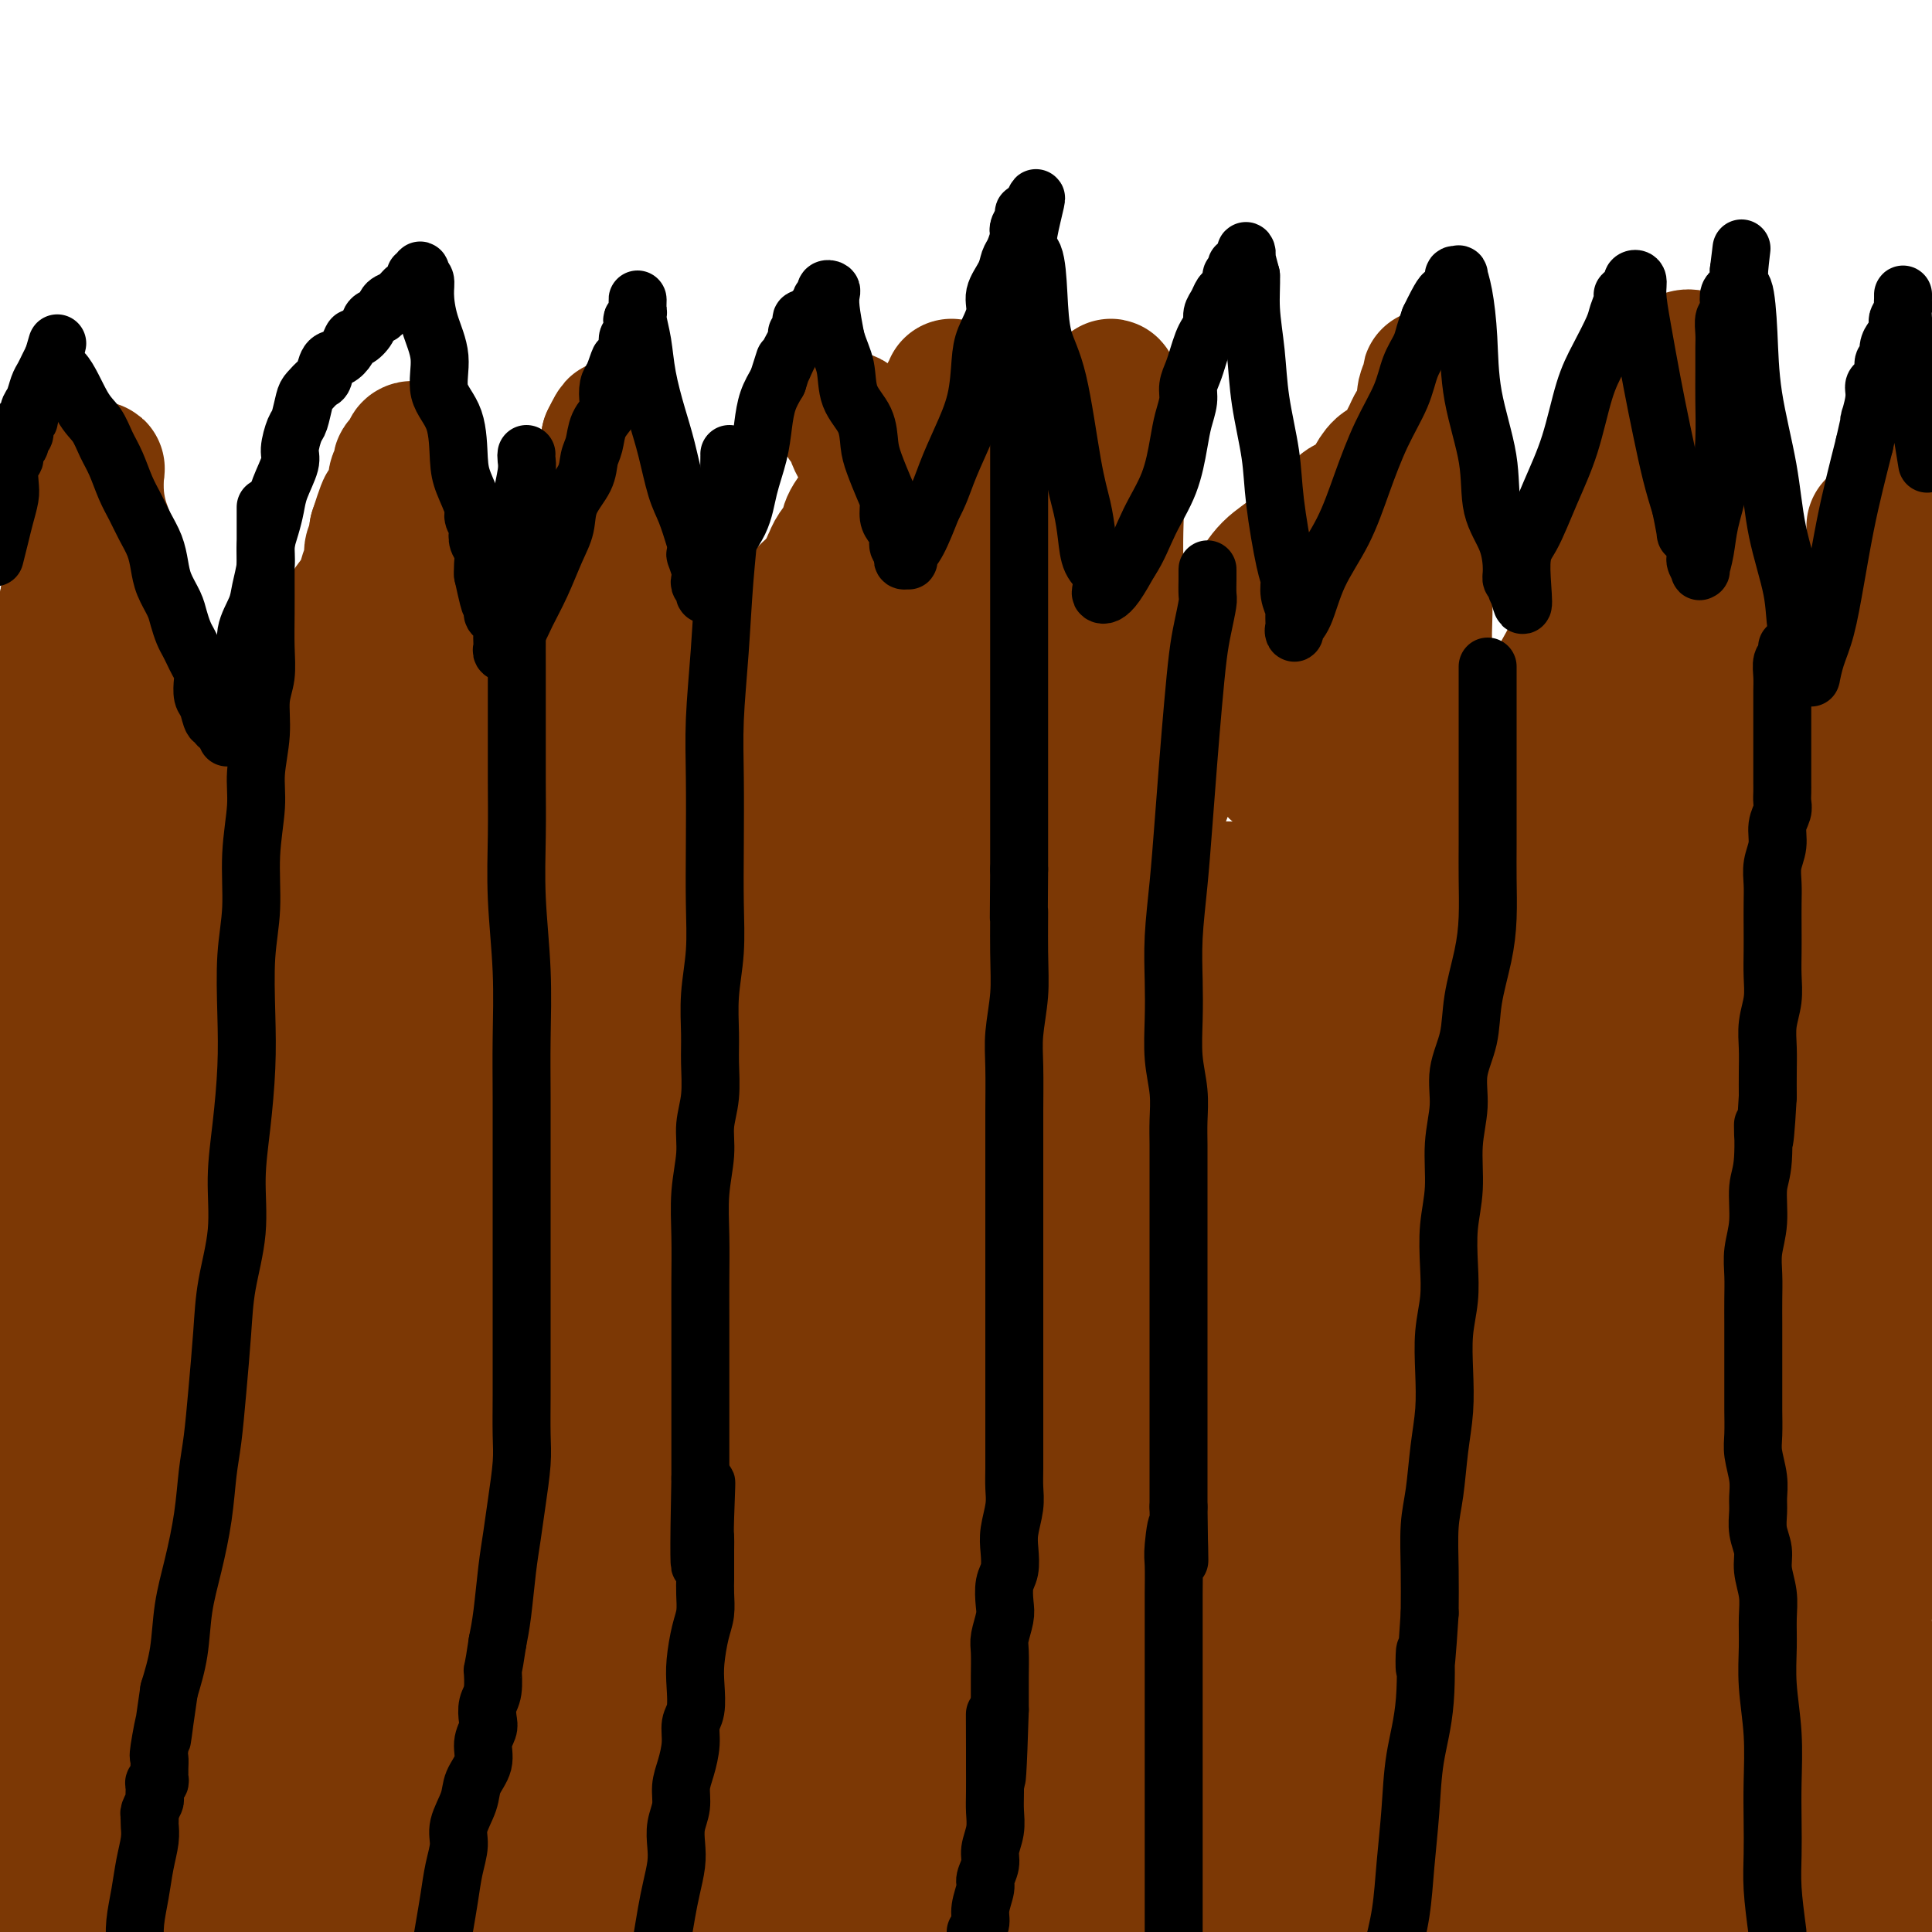 <svg viewBox='0 0 400 400' version='1.1' xmlns='http://www.w3.org/2000/svg' xmlns:xlink='http://www.w3.org/1999/xlink'><g fill='none' stroke='#7C3805' stroke-width='28' stroke-linecap='round' stroke-linejoin='round'><path d='M6,187c-0.222,0.001 -0.444,0.001 0,0c0.444,-0.001 1.554,-0.004 3,0c1.446,0.004 3.230,0.015 5,0c1.770,-0.015 3.527,-0.057 6,0c2.473,0.057 5.660,0.211 8,0c2.340,-0.211 3.831,-0.789 6,-1c2.169,-0.211 5.015,-0.057 7,0c1.985,0.057 3.110,0.015 4,0c0.890,-0.015 1.546,-0.004 2,0c0.454,0.004 0.706,0.001 1,0c0.294,-0.001 0.630,0.001 1,0c0.370,-0.001 0.776,-0.004 1,0c0.224,0.004 0.268,0.015 1,0c0.732,-0.015 2.154,-0.056 3,0c0.846,0.056 1.116,0.211 2,0c0.884,-0.211 2.380,-0.786 3,-1c0.620,-0.214 0.362,-0.068 1,0c0.638,0.068 2.172,0.057 3,0c0.828,-0.057 0.951,-0.159 1,0c0.049,0.159 0.025,0.580 0,1'/><path d='M64,186c8.909,0.374 2.181,1.808 0,3c-2.181,1.192 0.186,2.141 1,4c0.814,1.859 0.074,4.627 0,7c-0.074,2.373 0.516,4.349 1,6c0.484,1.651 0.862,2.976 1,5c0.138,2.024 0.037,4.746 0,7c-0.037,2.254 -0.010,4.040 0,6c0.010,1.960 0.002,4.095 0,6c-0.002,1.905 0.000,3.579 0,5c-0.000,1.421 -0.004,2.588 0,4c0.004,1.412 0.016,3.069 0,5c-0.016,1.931 -0.061,4.137 0,6c0.061,1.863 0.228,3.383 0,5c-0.228,1.617 -0.849,3.332 -1,5c-0.151,1.668 0.170,3.289 0,5c-0.170,1.711 -0.830,3.513 -1,5c-0.170,1.487 0.151,2.659 0,4c-0.151,1.341 -0.772,2.850 -1,4c-0.228,1.150 -0.061,1.940 0,3c0.061,1.060 0.016,2.390 0,4c-0.016,1.610 -0.005,3.501 0,5c0.005,1.499 0.002,2.606 0,4c-0.002,1.394 -0.004,3.076 0,5c0.004,1.924 0.015,4.089 0,6c-0.015,1.911 -0.056,3.568 0,5c0.056,1.432 0.208,2.641 0,4c-0.208,1.359 -0.777,2.869 -1,4c-0.223,1.131 -0.098,1.881 0,3c0.098,1.119 0.171,2.605 0,4c-0.171,1.395 -0.585,2.697 -1,4'/><path d='M62,329c-0.727,12.525 -0.044,6.837 0,6c0.044,-0.837 -0.551,3.179 -1,7c-0.449,3.821 -0.751,7.449 -1,11c-0.249,3.551 -0.445,7.025 -1,11c-0.555,3.975 -1.469,8.449 -2,12c-0.531,3.551 -0.678,6.178 -1,8c-0.322,1.822 -0.818,2.840 -1,4c-0.182,1.160 -0.049,2.461 0,3c0.049,0.539 0.013,0.315 0,1c-0.013,0.685 -0.003,2.277 0,3c0.003,0.723 0.001,0.575 0,1c-0.001,0.425 -0.000,1.422 0,2c0.000,0.578 0.000,0.737 0,1c-0.000,0.263 -0.000,0.632 0,1'/><path d='M82,185c0.230,-0.004 0.461,-0.009 1,0c0.539,0.009 1.387,0.031 2,0c0.613,-0.031 0.991,-0.113 2,0c1.009,0.113 2.647,0.423 4,1c1.353,0.577 2.419,1.423 4,2c1.581,0.577 3.676,0.887 6,1c2.324,0.113 4.876,0.030 7,0c2.124,-0.030 3.818,-0.008 6,0c2.182,0.008 4.852,0.002 7,0c2.148,-0.002 3.776,-0.001 5,0c1.224,0.001 2.046,0.000 3,0c0.954,-0.000 2.041,-0.000 3,0c0.959,0.000 1.792,0.000 3,0c1.208,-0.000 2.793,-0.000 4,0c1.207,0.000 2.037,0.000 3,0c0.963,-0.000 2.059,-0.000 3,0c0.941,0.000 1.727,0.000 3,0c1.273,-0.000 3.035,-0.000 4,0c0.965,0.000 1.135,0.000 2,0c0.865,-0.000 2.425,-0.000 3,0c0.575,0.000 0.164,0.000 0,0c-0.164,-0.000 -0.082,-0.000 0,0'/><path d='M157,189c8.664,0.061 2.325,0.212 0,1c-2.325,0.788 -0.634,2.213 0,3c0.634,0.787 0.212,0.937 0,2c-0.212,1.063 -0.216,3.038 0,5c0.216,1.962 0.650,3.909 1,7c0.350,3.091 0.614,7.326 1,11c0.386,3.674 0.892,6.789 1,10c0.108,3.211 -0.182,6.520 0,9c0.182,2.480 0.836,4.132 1,6c0.164,1.868 -0.163,3.954 0,6c0.163,2.046 0.817,4.053 1,6c0.183,1.947 -0.105,3.834 0,6c0.105,2.166 0.602,4.612 1,7c0.398,2.388 0.698,4.720 1,7c0.302,2.280 0.605,4.508 1,7c0.395,2.492 0.883,5.248 1,8c0.117,2.752 -0.137,5.501 0,8c0.137,2.499 0.664,4.747 1,7c0.336,2.253 0.482,4.510 1,7c0.518,2.490 1.407,5.213 2,8c0.593,2.787 0.890,5.637 1,8c0.110,2.363 0.034,4.238 0,6c-0.034,1.762 -0.024,3.412 0,5c0.024,1.588 0.063,3.113 0,5c-0.063,1.887 -0.227,4.137 0,6c0.227,1.863 0.845,3.339 1,5c0.155,1.661 -0.154,3.507 0,5c0.154,1.493 0.772,2.633 1,4c0.228,1.367 0.065,2.962 0,4c-0.065,1.038 -0.033,1.519 0,2'/><path d='M173,370c2.475,28.666 0.663,9.830 0,3c-0.663,-6.830 -0.178,-1.654 0,1c0.178,2.654 0.048,2.785 0,3c-0.048,0.215 -0.013,0.515 0,1c0.013,0.485 0.003,1.156 0,2c-0.003,0.844 -0.001,1.862 0,3c0.001,1.138 0.000,2.396 0,4c-0.000,1.604 -0.000,3.554 0,5c0.000,1.446 0.000,2.389 0,3c-0.000,0.611 -0.000,0.889 0,1c0.000,0.111 0.000,0.056 0,0'/><path d='M175,184c-0.332,0.000 -0.663,0.000 0,0c0.663,0.000 2.322,0.000 4,0c1.678,0.000 3.376,0.000 5,0c1.624,0.000 3.173,0.000 5,0c1.827,0.000 3.930,0.000 6,0c2.070,0.000 4.106,-0.000 6,0c1.894,0.000 3.647,0.000 5,0c1.353,0.000 2.304,0.000 3,0c0.696,0.000 1.135,0.000 2,0c0.865,0.000 2.157,0.000 3,0c0.843,0.000 1.237,0.000 2,0c0.763,0.000 1.895,0.000 3,0c1.105,0.000 2.182,0.000 3,0c0.818,0.000 1.375,-0.000 2,0c0.625,0.000 1.317,0.000 2,0c0.683,0.000 1.356,-0.000 2,0c0.644,0.000 1.258,0.000 2,0c0.742,0.000 1.613,-0.000 2,0c0.387,0.000 0.291,0.000 1,0c0.709,0.000 2.224,-0.000 3,0c0.776,0.000 0.814,0.000 1,0c0.186,0.000 0.519,-0.000 1,0c0.481,0.000 1.108,0.000 2,0c0.892,0.000 2.048,-0.000 3,0c0.952,0.000 1.701,0.000 3,0c1.299,0.000 3.150,0.000 5,0'/><path d='M251,184c12.349,0.162 5.222,0.566 3,1c-2.222,0.434 0.463,0.896 2,1c1.537,0.104 1.928,-0.150 2,0c0.072,0.150 -0.173,0.706 0,1c0.173,0.294 0.764,0.327 1,1c0.236,0.673 0.116,1.986 0,3c-0.116,1.014 -0.227,1.731 0,3c0.227,1.269 0.793,3.091 1,5c0.207,1.909 0.056,3.904 0,6c-0.056,2.096 -0.016,4.294 0,6c0.016,1.706 0.008,2.921 0,5c-0.008,2.079 -0.017,5.021 0,8c0.017,2.979 0.061,5.993 0,9c-0.061,3.007 -0.227,6.006 0,9c0.227,2.994 0.845,5.981 1,9c0.155,3.019 -0.155,6.068 0,9c0.155,2.932 0.774,5.745 1,8c0.226,2.255 0.060,3.950 0,6c-0.060,2.050 -0.015,4.453 0,7c0.015,2.547 0.001,5.238 0,8c-0.001,2.762 0.011,5.597 0,9c-0.011,3.403 -0.044,7.376 0,11c0.044,3.624 0.166,6.899 0,10c-0.166,3.101 -0.619,6.029 -1,9c-0.381,2.971 -0.691,5.986 -1,9'/><path d='M260,337c-0.017,22.779 -0.060,10.725 0,8c0.060,-2.725 0.224,3.878 0,8c-0.224,4.122 -0.834,5.762 -1,8c-0.166,2.238 0.113,5.072 0,8c-0.113,2.928 -0.618,5.950 -1,9c-0.382,3.050 -0.641,6.129 -1,9c-0.359,2.871 -0.817,5.535 -1,8c-0.183,2.465 -0.092,4.733 0,7'/><path d='M267,179c1.194,0.453 2.389,0.906 4,1c1.611,0.094 3.639,-0.171 5,0c1.361,0.171 2.055,0.778 3,1c0.945,0.222 2.143,0.060 3,0c0.857,-0.060 1.375,-0.016 2,0c0.625,0.016 1.359,0.004 2,0c0.641,-0.004 1.190,-0.000 2,0c0.810,0.000 1.883,-0.004 3,0c1.117,0.004 2.280,0.015 3,0c0.720,-0.015 0.999,-0.057 2,0c1.001,0.057 2.724,0.212 4,0c1.276,-0.212 2.103,-0.790 3,-1c0.897,-0.210 1.863,-0.053 3,0c1.137,0.053 2.444,0.002 4,0c1.556,-0.002 3.360,0.045 5,0c1.640,-0.045 3.116,-0.184 5,0c1.884,0.184 4.176,0.689 6,1c1.824,0.311 3.179,0.427 5,1c1.821,0.573 4.107,1.604 6,2c1.893,0.396 3.392,0.159 5,0c1.608,-0.159 3.326,-0.239 5,0c1.674,0.239 3.306,0.796 5,1c1.694,0.204 3.450,0.055 5,0c1.550,-0.055 2.892,-0.015 4,0c1.108,0.015 1.980,0.004 3,0c1.020,-0.004 2.188,-0.001 3,0c0.812,0.001 1.269,0.000 2,0c0.731,-0.000 1.735,-0.000 2,0c0.265,0.000 -0.210,0.000 0,0c0.210,-0.000 1.105,-0.000 2,0'/><path d='M373,185c16.584,0.928 5.044,0.249 1,0c-4.044,-0.249 -0.594,-0.067 1,0c1.594,0.067 1.330,0.018 2,0c0.670,-0.018 2.274,-0.005 3,0c0.726,0.005 0.576,0.001 1,0c0.424,-0.001 1.424,-0.000 2,0c0.576,0.000 0.729,0.000 1,0c0.271,-0.000 0.660,-0.000 1,0c0.340,0.000 0.630,0.000 1,0c0.370,-0.000 0.820,-0.000 1,0c0.180,0.000 0.090,0.000 0,0'/><path d='M384,186c-0.171,0.301 -0.341,0.603 0,1c0.341,0.397 1.194,0.891 2,1c0.806,0.109 1.567,-0.167 2,0c0.433,0.167 0.540,0.777 1,1c0.460,0.223 1.272,0.060 2,0c0.728,-0.060 1.370,-0.016 2,0c0.630,0.016 1.246,0.004 2,0c0.754,-0.004 1.644,-0.001 2,0c0.356,0.001 0.178,0.001 0,0'/><path d='M348,193c0.000,-0.129 0.000,-0.258 0,0c-0.000,0.258 -0.000,0.905 0,2c0.000,1.095 0.000,2.640 0,4c-0.000,1.360 -0.001,2.535 0,4c0.001,1.465 0.004,3.219 0,5c-0.004,1.781 -0.015,3.588 0,5c0.015,1.412 0.055,2.429 0,4c-0.055,1.571 -0.207,3.697 0,5c0.207,1.303 0.773,1.783 1,3c0.227,1.217 0.117,3.173 0,5c-0.117,1.827 -0.239,3.527 0,5c0.239,1.473 0.838,2.718 1,4c0.162,1.282 -0.114,2.600 0,4c0.114,1.400 0.618,2.881 1,4c0.382,1.119 0.641,1.878 1,3c0.359,1.122 0.818,2.609 1,4c0.182,1.391 0.086,2.685 0,4c-0.086,1.315 -0.163,2.651 0,4c0.163,1.349 0.565,2.712 1,4c0.435,1.288 0.901,2.503 1,4c0.099,1.497 -0.170,3.277 0,5c0.170,1.723 0.777,3.390 1,5c0.223,1.610 0.060,3.164 0,5c-0.060,1.836 -0.017,3.953 0,6c0.017,2.047 0.009,4.023 0,6'/><path d='M356,297c1.282,16.737 0.488,6.580 0,4c-0.488,-2.580 -0.671,2.418 -1,5c-0.329,2.582 -0.806,2.748 -1,4c-0.194,1.252 -0.105,3.589 0,5c0.105,1.411 0.225,1.896 0,3c-0.225,1.104 -0.796,2.826 -1,4c-0.204,1.174 -0.040,1.801 0,3c0.040,1.199 -0.045,2.969 0,4c0.045,1.031 0.219,1.322 0,2c-0.219,0.678 -0.832,1.744 -1,3c-0.168,1.256 0.110,2.702 0,4c-0.110,1.298 -0.606,2.448 -1,4c-0.394,1.552 -0.686,3.504 -1,5c-0.314,1.496 -0.651,2.534 -1,4c-0.349,1.466 -0.709,3.361 -1,5c-0.291,1.639 -0.511,3.023 -1,5c-0.489,1.977 -1.245,4.548 -2,7c-0.755,2.452 -1.508,4.784 -2,7c-0.492,2.216 -0.724,4.316 -1,6c-0.276,1.684 -0.596,2.951 -1,4c-0.404,1.049 -0.893,1.878 -1,3c-0.107,1.122 0.167,2.535 0,4c-0.167,1.465 -0.777,2.980 -1,4c-0.223,1.020 -0.060,1.544 0,2c0.060,0.456 0.017,0.845 0,1c-0.017,0.155 -0.009,0.078 0,0'/><path d='M3,178c0.445,0.066 0.890,0.132 1,0c0.110,-0.132 -0.115,-0.462 0,-1c0.115,-0.538 0.571,-1.283 1,-2c0.429,-0.717 0.832,-1.404 1,-2c0.168,-0.596 0.101,-1.100 0,-2c-0.101,-0.900 -0.237,-2.195 0,-3c0.237,-0.805 0.848,-1.119 1,-2c0.152,-0.881 -0.156,-2.329 0,-3c0.156,-0.671 0.777,-0.564 1,-1c0.223,-0.436 0.050,-1.416 0,-2c-0.050,-0.584 0.024,-0.771 0,-1c-0.024,-0.229 -0.146,-0.498 0,-1c0.146,-0.502 0.561,-1.235 1,-2c0.439,-0.765 0.902,-1.562 1,-2c0.098,-0.438 -0.170,-0.519 0,-1c0.170,-0.481 0.776,-1.364 1,-2c0.224,-0.636 0.064,-1.026 0,-2c-0.064,-0.974 -0.032,-2.533 0,-4c0.032,-1.467 0.064,-2.842 0,-4c-0.064,-1.158 -0.224,-2.097 0,-3c0.224,-0.903 0.833,-1.768 1,-3c0.167,-1.232 -0.109,-2.832 0,-4c0.109,-1.168 0.603,-1.905 1,-3c0.397,-1.095 0.699,-2.547 1,-4'/><path d='M14,124c1.925,-8.895 1.237,-4.132 1,-3c-0.237,1.132 -0.025,-1.368 0,-3c0.025,-1.632 -0.138,-2.395 0,-3c0.138,-0.605 0.577,-1.050 1,-2c0.423,-0.950 0.830,-2.404 1,-3c0.170,-0.596 0.102,-0.335 0,-1c-0.102,-0.665 -0.238,-2.257 0,-3c0.238,-0.743 0.849,-0.636 1,-1c0.151,-0.364 -0.157,-1.197 0,-2c0.157,-0.803 0.778,-1.574 1,-2c0.222,-0.426 0.046,-0.507 0,-1c-0.046,-0.493 0.040,-1.400 0,-2c-0.040,-0.600 -0.204,-0.894 0,-1c0.204,-0.106 0.776,-0.024 1,0c0.224,0.024 0.101,-0.009 0,1c-0.101,1.009 -0.181,3.059 0,5c0.181,1.941 0.622,3.772 1,5c0.378,1.228 0.694,1.852 1,3c0.306,1.148 0.603,2.821 1,4c0.397,1.179 0.894,1.863 1,3c0.106,1.137 -0.178,2.727 0,4c0.178,1.273 0.817,2.228 1,3c0.183,0.772 -0.092,1.362 0,2c0.092,0.638 0.550,1.326 1,2c0.450,0.674 0.890,1.335 1,2c0.110,0.665 -0.112,1.333 0,2c0.112,0.667 0.556,1.334 1,2'/><path d='M28,135c1.406,6.007 0.422,2.024 0,1c-0.422,-1.024 -0.283,0.910 0,2c0.283,1.090 0.708,1.334 1,2c0.292,0.666 0.450,1.752 1,3c0.550,1.248 1.490,2.656 2,4c0.510,1.344 0.588,2.624 1,4c0.412,1.376 1.157,2.849 2,4c0.843,1.151 1.784,1.982 2,3c0.216,1.018 -0.292,2.223 0,3c0.292,0.777 1.385,1.124 2,2c0.615,0.876 0.751,2.280 1,3c0.249,0.720 0.609,0.755 1,1c0.391,0.245 0.813,0.699 1,1c0.187,0.301 0.140,0.450 0,1c-0.140,0.550 -0.373,1.502 0,2c0.373,0.498 1.353,0.542 2,1c0.647,0.458 0.961,1.332 1,2c0.039,0.668 -0.197,1.132 0,2c0.197,0.868 0.827,2.141 1,3c0.173,0.859 -0.111,1.303 0,2c0.111,0.697 0.618,1.645 1,3c0.382,1.355 0.638,3.116 1,4c0.362,0.884 0.828,0.892 1,1c0.172,0.108 0.049,0.317 0,0c-0.049,-0.317 -0.025,-1.158 0,-2'/><path d='M49,187c2.831,7.513 -0.592,0.294 -2,-3c-1.408,-3.294 -0.800,-2.664 -1,-3c-0.200,-0.336 -1.206,-1.639 -2,-3c-0.794,-1.361 -1.376,-2.780 -2,-4c-0.624,-1.220 -1.291,-2.240 -2,-3c-0.709,-0.760 -1.461,-1.261 -2,-2c-0.539,-0.739 -0.865,-1.715 -1,-2c-0.135,-0.285 -0.078,0.120 0,0c0.078,-0.120 0.176,-0.764 0,-1c-0.176,-0.236 -0.628,-0.063 -1,0c-0.372,0.063 -0.666,0.016 -1,0c-0.334,-0.016 -0.709,-0.002 -1,0c-0.291,0.002 -0.497,-0.008 -1,0c-0.503,0.008 -1.304,0.034 -2,0c-0.696,-0.034 -1.286,-0.129 -2,0c-0.714,0.129 -1.553,0.482 -2,1c-0.447,0.518 -0.501,1.200 -1,2c-0.499,0.800 -1.444,1.717 -2,2c-0.556,0.283 -0.724,-0.068 -1,0c-0.276,0.068 -0.662,0.554 -1,1c-0.338,0.446 -0.630,0.851 -1,1c-0.370,0.149 -0.820,0.043 -1,0c-0.180,-0.043 -0.090,-0.021 0,0'/><path d='M59,171c0.032,0.176 0.064,0.352 0,0c-0.064,-0.352 -0.223,-1.230 0,-2c0.223,-0.770 0.828,-1.430 1,-2c0.172,-0.570 -0.090,-1.051 0,-2c0.090,-0.949 0.531,-2.367 1,-3c0.469,-0.633 0.966,-0.480 1,-1c0.034,-0.520 -0.396,-1.714 0,-3c0.396,-1.286 1.616,-2.664 2,-4c0.384,-1.336 -0.069,-2.631 0,-4c0.069,-1.369 0.662,-2.813 1,-4c0.338,-1.187 0.423,-2.115 1,-3c0.577,-0.885 1.646,-1.725 2,-3c0.354,-1.275 -0.008,-2.984 0,-4c0.008,-1.016 0.387,-1.339 1,-2c0.613,-0.661 1.459,-1.660 2,-3c0.541,-1.340 0.776,-3.020 1,-4c0.224,-0.980 0.437,-1.260 1,-2c0.563,-0.740 1.475,-1.942 2,-3c0.525,-1.058 0.663,-1.974 1,-3c0.337,-1.026 0.874,-2.162 1,-3c0.126,-0.838 -0.158,-1.380 0,-2c0.158,-0.620 0.760,-1.320 1,-2c0.240,-0.680 0.120,-1.340 0,-2'/><path d='M78,110c3.102,-9.568 1.357,-2.989 1,-1c-0.357,1.989 0.675,-0.614 1,-2c0.325,-1.386 -0.058,-1.555 0,-2c0.058,-0.445 0.555,-1.166 1,-2c0.445,-0.834 0.837,-1.781 1,-2c0.163,-0.219 0.095,0.292 0,0c-0.095,-0.292 -0.218,-1.385 0,-2c0.218,-0.615 0.777,-0.752 1,-1c0.223,-0.248 0.111,-0.606 0,-1c-0.111,-0.394 -0.222,-0.823 0,-1c0.222,-0.177 0.778,-0.103 1,0c0.222,0.103 0.111,0.234 0,0c-0.111,-0.234 -0.222,-0.834 0,-1c0.222,-0.166 0.778,0.101 1,0c0.222,-0.101 0.111,-0.572 0,-1c-0.111,-0.428 -0.223,-0.813 0,-1c0.223,-0.187 0.782,-0.174 1,0c0.218,0.174 0.096,0.510 0,1c-0.096,0.490 -0.167,1.134 0,2c0.167,0.866 0.570,1.954 1,3c0.430,1.046 0.885,2.051 1,3c0.115,0.949 -0.110,1.843 0,3c0.110,1.157 0.555,2.579 1,4'/><path d='M89,109c0.786,3.148 0.750,3.518 1,4c0.250,0.482 0.784,1.077 1,2c0.216,0.923 0.113,2.176 0,3c-0.113,0.824 -0.238,1.220 0,2c0.238,0.780 0.838,1.944 1,3c0.162,1.056 -0.114,2.002 0,3c0.114,0.998 0.618,2.046 1,3c0.382,0.954 0.641,1.812 1,3c0.359,1.188 0.817,2.705 1,4c0.183,1.295 0.092,2.367 0,4c-0.092,1.633 -0.183,3.826 0,5c0.183,1.174 0.642,1.329 1,2c0.358,0.671 0.617,1.858 1,3c0.383,1.142 0.891,2.238 1,3c0.109,0.762 -0.181,1.190 0,2c0.181,0.810 0.832,2.001 1,3c0.168,0.999 -0.147,1.805 0,3c0.147,1.195 0.758,2.778 1,4c0.242,1.222 0.117,2.083 0,3c-0.117,0.917 -0.226,1.890 0,3c0.226,1.110 0.787,2.358 1,3c0.213,0.642 0.078,0.677 0,1c-0.078,0.323 -0.098,0.933 0,1c0.098,0.067 0.314,-0.409 0,-1c-0.314,-0.591 -1.157,-1.295 -2,-2'/><path d='M99,173c0.917,8.835 -1.790,-1.076 -4,-6c-2.210,-4.924 -3.923,-4.861 -6,-6c-2.077,-1.139 -4.517,-3.479 -6,-5c-1.483,-1.521 -2.009,-2.224 -3,-3c-0.991,-0.776 -2.448,-1.626 -3,-2c-0.552,-0.374 -0.200,-0.271 0,0c0.200,0.271 0.250,0.712 0,1c-0.250,0.288 -0.798,0.424 -1,1c-0.202,0.576 -0.058,1.593 0,2c0.058,0.407 0.029,0.203 0,0'/><path d='M73,168c0.000,0.311 0.000,0.622 0,1c0.000,0.378 0.000,0.822 0,1c0.000,0.178 0.000,0.089 0,0'/><path d='M108,175c0.062,0.202 0.125,0.405 0,0c-0.125,-0.405 -0.436,-1.417 0,-2c0.436,-0.583 1.619,-0.737 2,-2c0.381,-1.263 -0.041,-3.634 0,-6c0.041,-2.366 0.546,-4.725 1,-7c0.454,-2.275 0.857,-4.465 1,-7c0.143,-2.535 0.025,-5.416 0,-8c-0.025,-2.584 0.044,-4.870 0,-7c-0.044,-2.130 -0.201,-4.102 0,-6c0.201,-1.898 0.761,-3.720 1,-5c0.239,-1.280 0.158,-2.018 0,-3c-0.158,-0.982 -0.393,-2.207 0,-3c0.393,-0.793 1.415,-1.153 2,-2c0.585,-0.847 0.734,-2.180 1,-3c0.266,-0.820 0.650,-1.127 1,-2c0.350,-0.873 0.667,-2.313 1,-3c0.333,-0.687 0.682,-0.622 1,-1c0.318,-0.378 0.606,-1.199 1,-2c0.394,-0.801 0.893,-1.580 1,-2c0.107,-0.420 -0.179,-0.480 0,-1c0.179,-0.520 0.821,-1.501 1,-2c0.179,-0.499 -0.106,-0.518 0,-1c0.106,-0.482 0.603,-1.428 1,-2c0.397,-0.572 0.695,-0.769 1,-1c0.305,-0.231 0.618,-0.495 1,-1c0.382,-0.505 0.834,-1.251 1,-2c0.166,-0.749 0.048,-1.500 0,-2c-0.048,-0.500 -0.024,-0.750 0,-1'/><path d='M126,91c2.234,-4.573 1.320,-2.004 1,-1c-0.320,1.004 -0.044,0.444 0,1c0.044,0.556 -0.142,2.230 0,4c0.142,1.770 0.613,3.638 1,6c0.387,2.362 0.691,5.220 1,8c0.309,2.780 0.622,5.482 1,8c0.378,2.518 0.819,4.850 1,7c0.181,2.150 0.101,4.116 0,6c-0.101,1.884 -0.223,3.687 0,5c0.223,1.313 0.792,2.137 1,3c0.208,0.863 0.056,1.766 0,3c-0.056,1.234 -0.015,2.798 0,4c0.015,1.202 0.004,2.043 0,3c-0.004,0.957 -0.001,2.032 0,3c0.001,0.968 0.000,1.831 0,3c-0.000,1.169 -0.000,2.646 0,4c0.000,1.354 0.000,2.587 0,4c-0.000,1.413 -0.000,3.008 0,4c0.000,0.992 0.000,1.383 0,2c-0.000,0.617 -0.000,1.462 0,2c0.000,0.538 0.000,0.769 0,1'/><path d='M132,171c0.155,7.448 0.041,2.569 0,1c-0.041,-1.569 -0.011,0.171 0,1c0.011,0.829 0.003,0.748 0,1c-0.003,0.252 -0.001,0.838 0,1c0.001,0.162 0.000,-0.101 0,0c-0.000,0.101 -0.000,0.566 0,1c0.000,0.434 0.000,0.838 0,1c-0.000,0.162 -0.000,0.081 0,0'/><path d='M131,178c0.502,0.320 1.004,0.640 1,0c-0.004,-0.640 -0.513,-2.239 0,-4c0.513,-1.761 2.048,-3.682 3,-5c0.952,-1.318 1.322,-2.032 2,-3c0.678,-0.968 1.664,-2.191 3,-3c1.336,-0.809 3.020,-1.205 4,-2c0.980,-0.795 1.254,-1.990 2,-3c0.746,-1.010 1.962,-1.834 3,-3c1.038,-1.166 1.898,-2.675 3,-4c1.102,-1.325 2.446,-2.467 4,-4c1.554,-1.533 3.319,-3.455 5,-5c1.681,-1.545 3.278,-2.711 4,-4c0.722,-1.289 0.571,-2.702 1,-4c0.429,-1.298 1.440,-2.482 2,-3c0.560,-0.518 0.671,-0.372 1,-1c0.329,-0.628 0.876,-2.031 1,-3c0.124,-0.969 -0.175,-1.505 0,-2c0.175,-0.495 0.825,-0.951 1,-2c0.175,-1.049 -0.123,-2.692 0,-4c0.123,-1.308 0.669,-2.282 1,-3c0.331,-0.718 0.447,-1.181 1,-2c0.553,-0.819 1.543,-1.996 2,-3c0.457,-1.004 0.380,-1.836 1,-3c0.620,-1.164 1.936,-2.659 3,-4c1.064,-1.341 1.875,-2.526 3,-4c1.125,-1.474 2.562,-3.237 4,-5'/><path d='M186,95c2.919,-4.240 3.217,-4.340 4,-5c0.783,-0.660 2.052,-1.880 3,-3c0.948,-1.120 1.575,-2.140 2,-3c0.425,-0.860 0.648,-1.560 1,-2c0.352,-0.440 0.832,-0.619 1,-1c0.168,-0.381 0.024,-0.965 0,-1c-0.024,-0.035 0.072,0.478 0,1c-0.072,0.522 -0.313,1.054 -1,2c-0.687,0.946 -1.818,2.307 -3,4c-1.182,1.693 -2.413,3.719 -4,6c-1.587,2.281 -3.530,4.816 -5,7c-1.470,2.184 -2.467,4.016 -4,6c-1.533,1.984 -3.601,4.120 -5,6c-1.399,1.880 -2.127,3.504 -3,5c-0.873,1.496 -1.889,2.864 -3,4c-1.111,1.136 -2.317,2.039 -3,3c-0.683,0.961 -0.841,1.981 -1,3'/><path d='M165,127c-5.324,7.835 -2.635,4.423 -2,4c0.635,-0.423 -0.786,2.144 -2,4c-1.214,1.856 -2.222,2.999 -3,4c-0.778,1.001 -1.327,1.858 -2,3c-0.673,1.142 -1.469,2.570 -3,4c-1.531,1.430 -3.795,2.863 -5,4c-1.205,1.137 -1.349,1.977 -2,3c-0.651,1.023 -1.810,2.227 -3,3c-1.190,0.773 -2.413,1.114 -3,2c-0.587,0.886 -0.538,2.315 -1,3c-0.462,0.685 -1.433,0.624 -2,1c-0.567,0.376 -0.729,1.188 -1,2c-0.271,0.812 -0.650,1.625 -1,2c-0.350,0.375 -0.672,0.314 -1,1c-0.328,0.686 -0.662,2.121 -1,3c-0.338,0.879 -0.679,1.202 -1,2c-0.321,0.798 -0.622,2.070 -1,3c-0.378,0.930 -0.833,1.517 -1,2c-0.167,0.483 -0.045,0.861 0,1c0.045,0.139 0.013,0.040 0,0c-0.013,-0.040 -0.006,-0.020 0,0'/><path d='M175,87c-0.098,0.099 -0.196,0.199 0,0c0.196,-0.199 0.685,-0.695 1,0c0.315,0.695 0.457,2.582 1,4c0.543,1.418 1.489,2.368 2,4c0.511,1.632 0.587,3.945 1,6c0.413,2.055 1.162,3.850 2,6c0.838,2.150 1.765,4.654 2,7c0.235,2.346 -0.221,4.532 0,7c0.221,2.468 1.120,5.216 2,8c0.880,2.784 1.742,5.603 2,8c0.258,2.397 -0.088,4.370 0,6c0.088,1.630 0.611,2.916 1,4c0.389,1.084 0.644,1.966 1,3c0.356,1.034 0.813,2.218 1,3c0.187,0.782 0.103,1.161 0,2c-0.103,0.839 -0.224,2.140 0,3c0.224,0.860 0.792,1.281 1,2c0.208,0.719 0.056,1.737 0,2c-0.056,0.263 -0.015,-0.228 0,0c0.015,0.228 0.004,1.174 0,2c-0.004,0.826 -0.001,1.530 0,2c0.001,0.470 0.000,0.706 0,1c-0.000,0.294 -0.000,0.647 0,1'/><path d='M192,168c1.333,9.000 0.667,4.500 0,0'/><path d='M171,146c0.091,0.225 0.182,0.451 0,1c-0.182,0.549 -0.637,1.423 -1,3c-0.363,1.577 -0.633,3.859 -1,6c-0.367,2.141 -0.830,4.141 -1,6c-0.170,1.859 -0.048,3.577 0,5c0.048,1.423 0.023,2.551 0,3c-0.023,0.449 -0.044,0.219 0,0c0.044,-0.219 0.152,-0.427 0,-1c-0.152,-0.573 -0.563,-1.513 -1,-2c-0.437,-0.487 -0.901,-0.522 -1,-1c-0.099,-0.478 0.166,-1.398 0,-2c-0.166,-0.602 -0.762,-0.886 -1,-1c-0.238,-0.114 -0.119,-0.057 0,0'/><path d='M157,158c0.000,0.000 0.100,0.100 0.1,0.1'/><path d='M188,174c0.032,0.015 0.065,0.031 0,0c-0.065,-0.031 -0.226,-0.107 0,0c0.226,0.107 0.839,0.399 1,0c0.161,-0.399 -0.130,-1.488 0,-2c0.130,-0.512 0.681,-0.449 1,-1c0.319,-0.551 0.404,-1.718 1,-3c0.596,-1.282 1.702,-2.680 2,-4c0.298,-1.320 -0.210,-2.564 0,-4c0.210,-1.436 1.140,-3.065 2,-5c0.860,-1.935 1.652,-4.175 2,-6c0.348,-1.825 0.253,-3.233 1,-5c0.747,-1.767 2.335,-3.893 3,-6c0.665,-2.107 0.407,-4.195 1,-6c0.593,-1.805 2.038,-3.329 3,-5c0.962,-1.671 1.441,-3.490 2,-5c0.559,-1.510 1.198,-2.710 2,-4c0.802,-1.290 1.765,-2.670 2,-4c0.235,-1.330 -0.260,-2.610 0,-4c0.260,-1.390 1.273,-2.891 2,-4c0.727,-1.109 1.168,-1.827 2,-3c0.832,-1.173 2.055,-2.800 3,-4c0.945,-1.200 1.612,-1.974 2,-3c0.388,-1.026 0.496,-2.306 1,-3c0.504,-0.694 1.405,-0.802 2,-1c0.595,-0.198 0.884,-0.485 1,-1c0.116,-0.515 0.058,-1.257 0,-2'/><path d='M224,89c2.135,-3.666 0.972,-2.330 1,-2c0.028,0.330 1.247,-0.347 2,-1c0.753,-0.653 1.039,-1.282 1,-2c-0.039,-0.718 -0.403,-1.523 0,-2c0.403,-0.477 1.572,-0.625 2,-1c0.428,-0.375 0.114,-0.978 0,-1c-0.114,-0.022 -0.027,0.536 0,1c0.027,0.464 -0.007,0.834 0,2c0.007,1.166 0.054,3.128 0,5c-0.054,1.872 -0.211,3.654 0,6c0.211,2.346 0.788,5.256 1,8c0.212,2.744 0.057,5.323 0,8c-0.057,2.677 -0.016,5.451 0,8c0.016,2.549 0.008,4.873 0,7c-0.008,2.127 -0.016,4.057 0,6c0.016,1.943 0.057,3.899 0,6c-0.057,2.101 -0.211,4.348 0,6c0.211,1.652 0.789,2.707 1,4c0.211,1.293 0.057,2.822 0,4c-0.057,1.178 -0.016,2.006 0,3c0.016,0.994 0.007,2.156 0,3c-0.007,0.844 -0.012,1.371 0,2c0.012,0.629 0.042,1.362 0,2c-0.042,0.638 -0.155,1.182 0,2c0.155,0.818 0.577,1.909 1,3'/><path d='M233,166c0.464,13.717 0.124,5.010 0,2c-0.124,-3.010 -0.033,-0.322 0,2c0.033,2.322 0.009,4.279 0,5c-0.009,0.721 -0.003,0.206 0,0c0.003,-0.206 0.001,-0.103 0,0'/><path d='M233,175c0.000,1.500 0.000,0.750 0,0'/><path d='M211,140c0.000,-0.532 0.000,-1.064 0,-1c-0.000,0.064 -0.001,0.722 0,1c0.001,0.278 0.004,0.174 0,1c-0.004,0.826 -0.015,2.582 0,4c0.015,1.418 0.056,2.497 0,4c-0.056,1.503 -0.207,3.429 0,5c0.207,1.571 0.774,2.788 1,4c0.226,1.212 0.113,2.420 0,3c-0.113,0.580 -0.226,0.534 0,1c0.226,0.466 0.793,1.444 1,2c0.207,0.556 0.056,0.688 0,1c-0.056,0.312 -0.016,0.803 0,1c0.016,0.197 0.008,0.098 0,0'/><path d='M237,182c0.018,-0.300 0.036,-0.600 0,-1c-0.036,-0.400 -0.127,-0.900 0,-2c0.127,-1.100 0.471,-2.802 1,-5c0.529,-2.198 1.242,-4.894 2,-7c0.758,-2.106 1.561,-3.622 2,-6c0.439,-2.378 0.513,-5.619 1,-8c0.487,-2.381 1.386,-3.903 2,-6c0.614,-2.097 0.942,-4.770 2,-7c1.058,-2.230 2.846,-4.017 4,-6c1.154,-1.983 1.676,-4.163 3,-6c1.324,-1.837 3.451,-3.330 5,-5c1.549,-1.670 2.520,-3.515 4,-5c1.480,-1.485 3.468,-2.610 5,-4c1.532,-1.390 2.609,-3.046 4,-4c1.391,-0.954 3.097,-1.205 4,-2c0.903,-0.795 1.004,-2.135 2,-3c0.996,-0.865 2.886,-1.257 4,-2c1.114,-0.743 1.450,-1.837 2,-3c0.550,-1.163 1.313,-2.394 2,-3c0.687,-0.606 1.297,-0.586 2,-1c0.703,-0.414 1.497,-1.262 2,-2c0.503,-0.738 0.713,-1.367 1,-2c0.287,-0.633 0.652,-1.272 1,-2c0.348,-0.728 0.681,-1.546 1,-2c0.319,-0.454 0.624,-0.545 1,-1c0.376,-0.455 0.822,-1.273 1,-2c0.178,-0.727 0.089,-1.364 0,-2'/><path d='M295,83c1.950,-3.133 0.326,-0.966 0,-1c-0.326,-0.034 0.645,-2.271 1,-3c0.355,-0.729 0.095,0.049 0,0c-0.095,-0.049 -0.024,-0.925 0,-1c0.024,-0.075 0.003,0.649 0,1c-0.003,0.351 0.013,0.328 0,1c-0.013,0.672 -0.056,2.040 0,3c0.056,0.960 0.211,1.511 0,3c-0.211,1.489 -0.789,3.917 -1,6c-0.211,2.083 -0.056,3.823 0,6c0.056,2.177 0.014,4.793 0,7c-0.014,2.207 -0.000,4.005 0,6c0.000,1.995 -0.014,4.188 0,7c0.014,2.812 0.056,6.244 0,9c-0.056,2.756 -0.211,4.835 0,8c0.211,3.165 0.788,7.415 1,10c0.212,2.585 0.061,3.505 0,5c-0.061,1.495 -0.030,3.566 0,5c0.030,1.434 0.061,2.229 0,3c-0.061,0.771 -0.212,1.516 0,2c0.212,0.484 0.788,0.707 1,1c0.212,0.293 0.061,0.655 0,1c-0.061,0.345 -0.030,0.672 0,1'/><path d='M297,163c0.155,13.113 0.041,3.896 0,1c-0.041,-2.896 -0.011,0.531 0,2c0.011,1.469 0.003,0.981 0,1c-0.003,0.019 -0.001,0.543 0,1c0.001,0.457 0.000,0.845 0,1c-0.000,0.155 -0.000,0.078 0,0'/><path d='M275,139c-0.356,-0.031 -0.711,-0.061 -1,0c-0.289,0.061 -0.511,0.215 -1,1c-0.489,0.785 -1.244,2.202 -2,3c-0.756,0.798 -1.512,0.979 -2,2c-0.488,1.021 -0.709,2.884 -1,4c-0.291,1.116 -0.651,1.486 -1,2c-0.349,0.514 -0.688,1.172 -1,2c-0.312,0.828 -0.599,1.827 -1,3c-0.401,1.173 -0.916,2.520 -1,3c-0.084,0.480 0.263,0.095 1,0c0.737,-0.095 1.864,0.102 3,-1c1.136,-1.102 2.280,-3.503 4,-6c1.720,-2.497 4.016,-5.090 6,-8c1.984,-2.910 3.656,-6.137 5,-9c1.344,-2.863 2.359,-5.363 3,-7c0.641,-1.637 0.907,-2.410 1,-3c0.093,-0.590 0.013,-0.997 0,-1c-0.013,-0.003 0.041,0.400 0,1c-0.041,0.600 -0.178,1.398 -1,2c-0.822,0.602 -2.328,1.006 -4,2c-1.672,0.994 -3.510,2.576 -5,4c-1.490,1.424 -2.632,2.691 -4,4c-1.368,1.309 -2.962,2.660 -4,4c-1.038,1.340 -1.519,2.670 -2,4'/><path d='M267,145c-3.548,3.797 -2.417,3.289 -2,4c0.417,0.711 0.121,2.641 0,4c-0.121,1.359 -0.065,2.149 0,3c0.065,0.851 0.141,1.765 0,2c-0.141,0.235 -0.500,-0.207 0,-1c0.500,-0.793 1.858,-1.936 3,-3c1.142,-1.064 2.069,-2.048 3,-3c0.931,-0.952 1.866,-1.872 3,-3c1.134,-1.128 2.467,-2.465 3,-3c0.533,-0.535 0.267,-0.267 0,0'/><path d='M283,158c0.000,0.000 0.100,0.100 0.1,0.1'/><path d='M309,162c0.295,0.311 0.589,0.622 1,0c0.411,-0.622 0.938,-2.176 2,-4c1.062,-1.824 2.660,-3.917 4,-6c1.340,-2.083 2.424,-4.155 4,-7c1.576,-2.845 3.645,-6.462 5,-9c1.355,-2.538 1.996,-3.997 3,-6c1.004,-2.003 2.371,-4.549 3,-7c0.629,-2.451 0.522,-4.808 1,-7c0.478,-2.192 1.543,-4.219 2,-6c0.457,-1.781 0.306,-3.316 1,-5c0.694,-1.684 2.231,-3.518 3,-5c0.769,-1.482 0.768,-2.613 1,-4c0.232,-1.387 0.695,-3.028 1,-4c0.305,-0.972 0.452,-1.273 1,-2c0.548,-0.727 1.496,-1.879 2,-3c0.504,-1.121 0.565,-2.209 1,-3c0.435,-0.791 1.245,-1.284 2,-2c0.755,-0.716 1.457,-1.653 2,-3c0.543,-1.347 0.929,-3.103 1,-4c0.071,-0.897 -0.173,-0.934 0,-1c0.173,-0.066 0.764,-0.162 1,0c0.236,0.162 0.118,0.581 0,1'/><path d='M350,75c1.498,-2.150 0.244,0.976 0,3c-0.244,2.024 0.522,2.947 1,5c0.478,2.053 0.667,5.235 1,8c0.333,2.765 0.810,5.112 1,8c0.190,2.888 0.093,6.316 0,9c-0.093,2.684 -0.183,4.623 0,7c0.183,2.377 0.637,5.193 1,8c0.363,2.807 0.633,5.605 1,8c0.367,2.395 0.830,4.389 1,6c0.170,1.611 0.047,2.841 0,4c-0.047,1.159 -0.016,2.249 0,3c0.016,0.751 0.018,1.163 0,2c-0.018,0.837 -0.056,2.098 0,3c0.056,0.902 0.207,1.444 0,2c-0.207,0.556 -0.773,1.126 -1,2c-0.227,0.874 -0.114,2.053 0,3c0.114,0.947 0.228,1.663 0,2c-0.228,0.337 -0.797,0.296 -1,1c-0.203,0.704 -0.040,2.153 0,3c0.040,0.847 -0.042,1.092 0,2c0.042,0.908 0.207,2.478 0,3c-0.207,0.522 -0.788,-0.004 -1,0c-0.212,0.004 -0.057,0.540 0,1c0.057,0.460 0.016,0.846 0,1c-0.016,0.154 -0.008,0.077 0,0'/><path d='M336,134c0.089,0.339 0.179,0.677 0,1c-0.179,0.323 -0.626,0.629 -1,2c-0.374,1.371 -0.674,3.807 -1,6c-0.326,2.193 -0.678,4.144 -1,6c-0.322,1.856 -0.616,3.616 -1,5c-0.384,1.384 -0.859,2.391 -1,3c-0.141,0.609 0.053,0.820 0,1c-0.053,0.180 -0.353,0.329 0,0c0.353,-0.329 1.360,-1.136 2,-2c0.640,-0.864 0.914,-1.785 1,-2c0.086,-0.215 -0.015,0.276 0,1c0.015,0.724 0.148,1.683 0,3c-0.148,1.317 -0.575,2.994 -1,4c-0.425,1.006 -0.846,1.342 -1,2c-0.154,0.658 -0.042,1.639 0,2c0.042,0.361 0.012,0.103 0,0c-0.012,-0.103 -0.006,-0.052 0,0'/><path d='M369,162c0.353,-0.087 0.705,-0.173 1,0c0.295,0.173 0.531,0.606 1,0c0.469,-0.606 1.171,-2.251 2,-4c0.829,-1.749 1.785,-3.603 3,-6c1.215,-2.397 2.688,-5.337 4,-8c1.312,-2.663 2.462,-5.051 4,-8c1.538,-2.949 3.464,-6.461 5,-9c1.536,-2.539 2.683,-4.107 4,-6c1.317,-1.893 2.805,-4.112 4,-6c1.195,-1.888 2.098,-3.444 3,-5'/><path d='M388,109c0.472,-0.012 0.944,-0.025 1,0c0.056,0.025 -0.303,0.087 0,0c0.303,-0.087 1.267,-0.322 2,-1c0.733,-0.678 1.236,-1.798 2,-3c0.764,-1.202 1.790,-2.486 3,-4c1.210,-1.514 2.605,-3.257 4,-5'/><path d='M50,214c-0.368,0.026 -0.736,0.053 -1,0c-0.264,-0.053 -0.426,-0.184 -1,0c-0.574,0.184 -1.562,0.683 -2,1c-0.438,0.317 -0.328,0.452 -1,1c-0.672,0.548 -2.126,1.510 -3,2c-0.874,0.490 -1.169,0.509 -2,1c-0.831,0.491 -2.198,1.453 -3,2c-0.802,0.547 -1.040,0.678 -2,1c-0.960,0.322 -2.643,0.835 -4,1c-1.357,0.165 -2.389,-0.019 -3,0c-0.611,0.019 -0.803,0.242 -1,0c-0.197,-0.242 -0.399,-0.950 -1,-2c-0.601,-1.050 -1.600,-2.443 -2,-3c-0.400,-0.557 -0.200,-0.279 0,0'/><path d='M20,203c1.823,0.052 3.646,0.104 6,0c2.354,-0.104 5.240,-0.365 7,0c1.760,0.365 2.394,1.355 4,2c1.606,0.645 4.183,0.945 5,1c0.817,0.055 -0.126,-0.135 -1,0c-0.874,0.135 -1.678,0.595 -4,1c-2.322,0.405 -6.163,0.753 -10,1c-3.837,0.247 -7.669,0.391 -11,1c-3.331,0.609 -6.160,1.683 -8,2c-1.840,0.317 -2.692,-0.122 -3,0c-0.308,0.122 -0.074,0.804 0,1c0.074,0.196 -0.014,-0.094 1,0c1.014,0.094 3.129,0.574 7,1c3.871,0.426 9.497,0.800 15,1c5.503,0.200 10.882,0.226 17,1c6.118,0.774 12.974,2.298 18,3c5.026,0.702 8.223,0.584 11,1c2.777,0.416 5.136,1.365 7,2c1.864,0.635 3.233,0.956 4,1c0.767,0.044 0.931,-0.190 1,0c0.069,0.190 0.043,0.805 0,1c-0.043,0.195 -0.104,-0.030 -1,0c-0.896,0.030 -2.626,0.316 -6,0c-3.374,-0.316 -8.393,-1.233 -14,-2c-5.607,-0.767 -11.804,-1.383 -18,-2'/><path d='M47,219c-8.575,-0.625 -11.011,-0.689 -14,-1c-2.989,-0.311 -6.530,-0.870 -8,-1c-1.470,-0.130 -0.870,0.168 1,0c1.870,-0.168 5.009,-0.801 15,-1c9.991,-0.199 26.834,0.038 48,1c21.166,0.962 46.655,2.650 72,4c25.345,1.350 50.547,2.362 72,3c21.453,0.638 39.156,0.903 53,1c13.844,0.097 23.830,0.025 29,0c5.170,-0.025 5.523,-0.004 6,0c0.477,0.004 1.078,-0.009 -1,0c-2.078,0.009 -6.835,0.040 -16,0c-9.165,-0.040 -22.739,-0.151 -40,-1c-17.261,-0.849 -38.210,-2.438 -57,-4c-18.790,-1.562 -35.421,-3.099 -52,-4c-16.579,-0.901 -33.105,-1.168 -47,-2c-13.895,-0.832 -25.159,-2.229 -33,-3c-7.841,-0.771 -12.260,-0.915 -14,-1c-1.740,-0.085 -0.801,-0.109 -1,0c-0.199,0.109 -1.534,0.353 0,0c1.534,-0.353 5.938,-1.303 13,-2c7.062,-0.697 16.782,-1.139 28,-2c11.218,-0.861 23.935,-2.139 41,-3c17.065,-0.861 38.477,-1.304 60,-2c21.523,-0.696 43.157,-1.646 63,-2c19.843,-0.354 37.897,-0.112 51,0c13.103,0.112 21.257,0.094 25,0c3.743,-0.094 3.075,-0.262 3,0c-0.075,0.262 0.441,0.955 -3,2c-3.441,1.045 -10.840,2.441 -27,3c-16.160,0.559 -41.080,0.279 -66,0'/><path d='M248,204c-24.253,-0.137 -51.884,-0.479 -73,0c-21.116,0.479 -35.717,1.778 -46,3c-10.283,1.222 -16.248,2.366 -19,3c-2.752,0.634 -2.289,0.759 -1,1c1.289,0.241 3.405,0.598 11,0c7.595,-0.598 20.669,-2.150 38,-3c17.331,-0.850 38.918,-0.998 57,-2c18.082,-1.002 32.658,-2.857 49,-4c16.342,-1.143 34.451,-1.573 49,-2c14.549,-0.427 25.540,-0.851 34,-1c8.460,-0.149 14.391,-0.024 17,0c2.609,0.024 1.896,-0.054 2,0c0.104,0.054 1.025,0.239 -1,1c-2.025,0.761 -6.998,2.099 -17,3c-10.002,0.901 -25.035,1.366 -39,1c-13.965,-0.366 -26.863,-1.562 -36,-2c-9.137,-0.438 -14.513,-0.117 -17,0c-2.487,0.117 -2.084,0.031 -2,0c0.084,-0.031 -0.152,-0.008 5,0c5.152,0.008 15.693,0.002 31,0c15.307,-0.002 35.381,-0.001 52,0c16.619,0.001 29.782,0.000 39,0c9.218,-0.000 14.491,-0.000 17,0c2.509,0.000 2.255,0.000 2,0'/><path d='M392,202c1.066,-0.054 2.132,-0.107 0,0c-2.132,0.107 -7.462,0.375 -11,0c-3.538,-0.375 -5.285,-1.393 -6,-2c-0.715,-0.607 -0.398,-0.802 0,-1c0.398,-0.198 0.876,-0.400 3,-2c2.124,-1.600 5.892,-4.600 10,-7c4.108,-2.400 8.554,-4.200 13,-6'/><path d='M398,146c-0.033,0.069 -0.065,0.138 0,0c0.065,-0.138 0.229,-0.485 0,-1c-0.229,-0.515 -0.849,-1.200 -1,-2c-0.151,-0.800 0.167,-1.716 0,-2c-0.167,-0.284 -0.820,0.066 -1,0c-0.180,-0.066 0.114,-0.546 0,-1c-0.114,-0.454 -0.635,-0.882 -1,0c-0.365,0.882 -0.574,3.074 -1,5c-0.426,1.926 -1.071,3.587 -2,6c-0.929,2.413 -2.143,5.578 -3,9c-0.857,3.422 -1.355,7.101 -2,10c-0.645,2.899 -1.435,5.017 -2,7c-0.565,1.983 -0.906,3.831 -1,5c-0.094,1.169 0.059,1.661 0,2c-0.059,0.339 -0.328,0.527 0,0c0.328,-0.527 1.255,-1.767 2,-3c0.745,-1.233 1.310,-2.457 2,-4c0.690,-1.543 1.504,-3.403 2,-5c0.496,-1.597 0.672,-2.930 1,-4c0.328,-1.070 0.808,-1.877 1,-2c0.192,-0.123 0.096,0.439 0,1'/><path d='M392,167c0.616,-1.686 -1.843,1.599 -4,5c-2.157,3.401 -4.010,6.919 -7,11c-2.990,4.081 -7.117,8.725 -12,14c-4.883,5.275 -10.522,11.182 -16,16c-5.478,4.818 -10.794,8.547 -16,12c-5.206,3.453 -10.302,6.630 -16,9c-5.698,2.370 -11.997,3.932 -19,5c-7.003,1.068 -14.709,1.642 -22,2c-7.291,0.358 -14.166,0.500 -21,0c-6.834,-0.500 -13.629,-1.644 -20,-3c-6.371,-1.356 -12.320,-2.925 -19,-5c-6.680,-2.075 -14.091,-4.655 -21,-7c-6.909,-2.345 -13.315,-4.456 -20,-7c-6.685,-2.544 -13.649,-5.522 -19,-8c-5.351,-2.478 -9.090,-4.456 -12,-6c-2.910,-1.544 -4.990,-2.654 -6,-3c-1.010,-0.346 -0.949,0.074 -1,0c-0.051,-0.074 -0.214,-0.640 0,-1c0.214,-0.360 0.805,-0.514 2,-1c1.195,-0.486 2.995,-1.305 5,-2c2.005,-0.695 4.215,-1.266 7,-2c2.785,-0.734 6.144,-1.632 9,-3c2.856,-1.368 5.210,-3.206 7,-4c1.790,-0.794 3.016,-0.543 4,-1c0.984,-0.457 1.727,-1.623 2,-2c0.273,-0.377 0.078,0.035 0,0c-0.078,-0.035 -0.039,-0.518 0,-1'/><path d='M177,185c4.818,-2.812 -0.639,-1.342 -4,-1c-3.361,0.342 -4.628,-0.444 -7,-1c-2.372,-0.556 -5.851,-0.884 -9,-1c-3.149,-0.116 -5.968,-0.021 -8,0c-2.032,0.021 -3.277,-0.032 -4,0c-0.723,0.032 -0.924,0.149 -1,0c-0.076,-0.149 -0.027,-0.564 0,-1c0.027,-0.436 0.033,-0.894 0,-1c-0.033,-0.106 -0.104,0.140 0,0c0.104,-0.140 0.383,-0.666 0,-1c-0.383,-0.334 -1.427,-0.475 -3,-1c-1.573,-0.525 -3.676,-1.434 -6,-2c-2.324,-0.566 -4.869,-0.787 -8,-1c-3.131,-0.213 -6.849,-0.416 -10,0c-3.151,0.416 -5.734,1.453 -8,3c-2.266,1.547 -4.215,3.604 -6,6c-1.785,2.396 -3.407,5.131 -5,9c-1.593,3.869 -3.156,8.873 -4,14c-0.844,5.127 -0.969,10.377 -1,17c-0.031,6.623 0.030,14.619 0,23c-0.030,8.381 -0.152,17.146 0,25c0.152,7.854 0.577,14.796 1,20c0.423,5.204 0.845,8.670 1,11c0.155,2.330 0.044,3.523 0,4c-0.044,0.477 -0.022,0.239 0,0'/><path d='M95,307c0.245,14.168 0.359,-0.411 -1,-9c-1.359,-8.589 -4.191,-11.189 -7,-18c-2.809,-6.811 -5.597,-17.833 -10,-29c-4.403,-11.167 -10.423,-22.479 -16,-32c-5.577,-9.521 -10.713,-17.252 -15,-23c-4.287,-5.748 -7.725,-9.514 -9,-11c-1.275,-1.486 -0.386,-0.693 0,2c0.386,2.693 0.268,7.286 1,15c0.732,7.714 2.315,18.549 4,31c1.685,12.451 3.471,26.517 5,40c1.529,13.483 2.801,26.382 4,35c1.199,8.618 2.323,12.956 3,15c0.677,2.044 0.905,1.795 1,2c0.095,0.205 0.056,0.863 0,-1c-0.056,-1.863 -0.129,-6.246 0,-12c0.129,-5.754 0.459,-12.879 0,-22c-0.459,-9.121 -1.705,-20.236 -3,-31c-1.295,-10.764 -2.637,-21.175 -4,-29c-1.363,-7.825 -2.748,-13.063 -4,-17c-1.252,-3.937 -2.372,-6.573 -3,-8c-0.628,-1.427 -0.763,-1.644 -1,-2c-0.237,-0.356 -0.577,-0.852 -1,1c-0.423,1.852 -0.931,6.053 -2,13c-1.069,6.947 -2.701,16.641 -5,29c-2.299,12.359 -5.266,27.385 -9,43c-3.734,15.615 -8.236,31.819 -12,45c-3.764,13.181 -6.790,23.337 -9,30c-2.210,6.663 -3.605,9.831 -5,13'/><path d='M-1,364c-0.225,2.551 -0.450,5.102 0,0c0.450,-5.102 1.576,-17.857 2,-31c0.424,-13.143 0.146,-26.674 0,-40c-0.146,-13.326 -0.159,-26.446 0,-36c0.159,-9.554 0.491,-15.541 1,-20c0.509,-4.459 1.195,-7.391 2,-9c0.805,-1.609 1.730,-1.895 2,-2c0.270,-0.105 -0.114,-0.030 0,0c0.114,0.030 0.725,0.016 1,1c0.275,0.984 0.212,2.966 1,6c0.788,3.034 2.425,7.121 3,13c0.575,5.879 0.087,13.550 0,23c-0.087,9.450 0.226,20.679 0,31c-0.226,10.321 -0.990,19.734 -2,28c-1.010,8.266 -2.266,15.385 -3,20c-0.734,4.615 -0.944,6.727 -1,8c-0.056,1.273 0.043,1.709 0,2c-0.043,0.291 -0.229,0.439 0,-1c0.229,-1.439 0.874,-4.463 1,-9c0.126,-4.537 -0.267,-10.587 0,-19c0.267,-8.413 1.195,-19.190 2,-29c0.805,-9.810 1.487,-18.654 2,-28c0.513,-9.346 0.857,-19.195 1,-26c0.143,-6.805 0.086,-10.568 0,-13c-0.086,-2.432 -0.199,-3.535 0,-4c0.199,-0.465 0.712,-0.292 1,0c0.288,0.292 0.351,0.703 1,4c0.649,3.297 1.885,9.482 3,17c1.115,7.518 2.108,16.370 3,28c0.892,11.630 1.683,26.037 2,42c0.317,15.963 0.158,33.481 0,51'/><path d='M21,371c0.167,23.000 -0.417,34.000 -1,45'/><path d='M13,391c0.231,1.070 0.461,2.139 0,0c-0.461,-2.139 -1.615,-7.488 -3,-11c-1.385,-3.512 -3.001,-5.187 -4,-6c-0.999,-0.813 -1.381,-0.764 -2,-1c-0.619,-0.236 -1.474,-0.756 -2,-1c-0.526,-0.244 -0.722,-0.213 -2,1c-1.278,1.213 -3.639,3.606 -6,6'/><path d='M-1,398c-2.750,-0.167 -5.500,-0.333 0,0c5.500,0.333 19.250,1.167 33,2'/><path d='M175,395c3.280,1.017 6.561,2.034 0,0c-6.561,-2.034 -22.963,-7.120 -38,-11c-15.037,-3.880 -28.710,-6.554 -42,-9c-13.290,-2.446 -26.196,-4.663 -35,-6c-8.804,-1.337 -13.506,-1.792 -16,-2c-2.494,-0.208 -2.782,-0.167 -3,0c-0.218,0.167 -0.367,0.460 1,1c1.367,0.540 4.249,1.325 9,3c4.751,1.675 11.370,4.239 22,7c10.630,2.761 25.269,5.720 41,8c15.731,2.280 32.552,3.880 48,5c15.448,1.120 29.524,1.759 41,2c11.476,0.241 20.353,0.083 26,0c5.647,-0.083 8.064,-0.090 9,0c0.936,0.090 0.391,0.276 -1,0c-1.391,-0.276 -3.627,-1.015 -10,-3c-6.373,-1.985 -16.883,-5.216 -30,-9c-13.117,-3.784 -28.842,-8.120 -46,-12c-17.158,-3.880 -35.749,-7.302 -50,-9c-14.251,-1.698 -24.162,-1.671 -31,-1c-6.838,0.671 -10.603,1.985 -13,3c-2.397,1.015 -3.426,1.730 -4,2c-0.574,0.270 -0.692,0.094 2,1c2.692,0.906 8.196,2.892 18,6c9.804,3.108 23.909,7.337 41,12c17.091,4.663 37.169,9.761 59,14c21.831,4.239 45.416,7.620 69,11'/><path d='M222,388c7.107,1.420 14.215,2.840 0,0c-14.215,-2.840 -49.751,-9.939 -77,-14c-27.249,-4.061 -46.210,-5.084 -61,-6c-14.790,-0.916 -25.410,-1.727 -33,-2c-7.590,-0.273 -12.148,-0.010 -14,0c-1.852,0.010 -0.996,-0.234 1,0c1.996,0.234 5.131,0.946 13,2c7.869,1.054 20.472,2.451 37,4c16.528,1.549 36.981,3.252 60,5c23.019,1.748 48.604,3.542 72,5c23.396,1.458 44.604,2.579 61,3c16.396,0.421 27.979,0.140 34,0c6.021,-0.140 6.479,-0.140 7,0c0.521,0.140 1.105,0.422 -2,0c-3.105,-0.422 -9.898,-1.546 -23,-4c-13.102,-2.454 -32.514,-6.238 -62,-11c-29.486,-4.762 -69.048,-10.503 -101,-14c-31.952,-3.497 -56.295,-4.749 -76,-5c-19.705,-0.251 -34.773,0.500 -45,2c-10.227,1.500 -15.614,3.750 -21,6'/><path d='M12,368c-2.465,-0.445 -4.929,-0.890 0,0c4.929,0.890 17.252,3.114 28,5c10.748,1.886 19.919,3.434 28,5c8.081,1.566 15.070,3.150 21,4c5.930,0.850 10.800,0.965 13,1c2.200,0.035 1.730,-0.010 2,0c0.270,0.010 1.278,0.075 0,0c-1.278,-0.075 -4.844,-0.289 -14,-2c-9.156,-1.711 -23.902,-4.917 -41,-8c-17.098,-3.083 -36.549,-6.041 -56,-9'/><path d='M42,357c-3.061,0.220 -6.122,0.440 0,0c6.122,-0.440 21.429,-1.540 28,-2c6.571,-0.460 4.408,-0.279 4,0c-0.408,0.279 0.938,0.656 -1,0c-1.938,-0.656 -7.160,-2.344 -14,-4c-6.840,-1.656 -15.297,-3.279 -23,-5c-7.703,-1.721 -14.651,-3.540 -21,-5c-6.349,-1.460 -12.100,-2.560 -16,-3c-3.900,-0.440 -5.950,-0.220 -8,0'/><path d='M22,331c-3.539,0.612 -7.079,1.224 0,0c7.079,-1.224 24.775,-4.282 39,-8c14.225,-3.718 24.978,-8.094 32,-11c7.022,-2.906 10.311,-4.342 12,-5c1.689,-0.658 1.777,-0.539 1,-1c-0.777,-0.461 -2.420,-1.504 -8,-3c-5.580,-1.496 -15.097,-3.445 -26,-6c-10.903,-2.555 -23.191,-5.714 -33,-7c-9.809,-1.286 -17.137,-0.697 -22,0c-4.863,0.697 -7.259,1.502 -9,2c-1.741,0.498 -2.826,0.687 -2,1c0.826,0.313 3.565,0.748 10,1c6.435,0.252 16.566,0.320 30,1c13.434,0.680 30.169,1.973 42,3c11.831,1.027 18.756,1.787 22,2c3.244,0.213 2.805,-0.121 3,0c0.195,0.121 1.024,0.698 0,1c-1.024,0.302 -3.901,0.329 -10,0c-6.099,-0.329 -15.418,-1.012 -26,-2c-10.582,-0.988 -22.425,-2.279 -31,-3c-8.575,-0.721 -13.881,-0.870 -18,-1c-4.119,-0.130 -7.051,-0.241 -8,0c-0.949,0.241 0.084,0.835 0,1c-0.084,0.165 -1.284,-0.100 0,0c1.284,0.100 5.051,0.564 11,1c5.949,0.436 14.078,0.842 22,1c7.922,0.158 15.637,0.067 20,0c4.363,-0.067 5.376,-0.111 6,0c0.624,0.111 0.860,0.376 -1,0c-1.860,-0.376 -5.817,-1.393 -12,-3c-6.183,-1.607 -14.591,-3.803 -23,-6'/><path d='M43,289c-9.229,-2.295 -14.303,-3.533 -17,-4c-2.697,-0.467 -3.018,-0.164 -3,0c0.018,0.164 0.375,0.187 5,0c4.625,-0.187 13.517,-0.586 28,-1c14.483,-0.414 34.558,-0.843 58,-1c23.442,-0.157 50.252,-0.042 73,0c22.748,0.042 41.433,0.012 51,0c9.567,-0.012 10.015,-0.005 10,0c-0.015,0.005 -0.493,0.007 -6,0c-5.507,-0.007 -16.043,-0.022 -38,-2c-21.957,-1.978 -55.335,-5.917 -87,-10c-31.665,-4.083 -61.619,-8.309 -83,-11c-21.381,-2.691 -34.191,-3.845 -47,-5'/><path d='M2,249c-3.030,0.285 -6.060,0.570 0,0c6.060,-0.570 21.210,-1.995 36,-3c14.790,-1.005 29.219,-1.590 45,-2c15.781,-0.410 32.913,-0.645 46,-1c13.087,-0.355 22.130,-0.829 27,-1c4.870,-0.171 5.567,-0.038 6,0c0.433,0.038 0.603,-0.018 -1,0c-1.603,0.018 -4.979,0.110 -11,-1c-6.021,-1.110 -14.685,-3.423 -24,-5c-9.315,-1.577 -19.279,-2.419 -25,-3c-5.721,-0.581 -7.198,-0.901 -8,-1c-0.802,-0.099 -0.927,0.022 3,0c3.927,-0.022 11.908,-0.189 30,1c18.092,1.189 46.297,3.733 74,6c27.703,2.267 54.905,4.258 73,6c18.095,1.742 27.084,3.237 31,4c3.916,0.763 2.760,0.795 1,1c-1.760,0.205 -4.124,0.584 -14,0c-9.876,-0.584 -27.262,-2.132 -53,-5c-25.738,-2.868 -59.826,-7.055 -88,-11c-28.174,-3.945 -50.434,-7.649 -62,-9c-11.566,-1.351 -12.437,-0.349 -13,0c-0.563,0.349 -0.819,0.044 2,0c2.819,-0.044 8.714,0.174 20,1c11.286,0.826 27.962,2.260 48,4c20.038,1.740 43.438,3.787 61,5c17.562,1.213 29.285,1.593 35,2c5.715,0.407 5.423,0.840 6,1c0.577,0.160 2.022,0.046 -1,0c-3.022,-0.046 -10.511,-0.023 -18,0'/><path d='M228,238c-14.155,-0.417 -40.042,-1.458 -72,-5c-31.958,-3.542 -69.988,-9.583 -114,-14c-44.012,-4.417 -94.006,-7.208 -144,-10'/><path d='M44,222c-15.083,-1.048 -30.167,-2.095 0,0c30.167,2.095 105.583,7.333 169,12c63.417,4.667 114.833,8.762 144,12c29.167,3.238 36.083,5.619 43,8'/><path d='M384,255c4.038,-0.196 8.075,-0.391 0,0c-8.075,0.391 -28.264,1.369 -59,0c-30.736,-1.369 -72.020,-5.085 -107,-8c-34.980,-2.915 -63.656,-5.030 -86,-6c-22.344,-0.970 -38.356,-0.796 -46,-1c-7.644,-0.204 -6.918,-0.787 -7,-1c-0.082,-0.213 -0.971,-0.057 4,0c4.971,0.057 15.801,0.016 36,0c20.199,-0.016 49.765,-0.006 78,0c28.235,0.006 55.137,0.008 71,0c15.863,-0.008 20.686,-0.025 23,0c2.314,0.025 2.117,0.094 0,0c-2.117,-0.094 -6.156,-0.351 -17,-2c-10.844,-1.649 -28.494,-4.692 -51,-9c-22.506,-4.308 -49.867,-9.883 -69,-13c-19.133,-3.117 -30.039,-3.777 -35,-4c-4.961,-0.223 -3.977,-0.008 -3,0c0.977,0.008 1.949,-0.191 9,-1c7.051,-0.809 20.182,-2.227 42,-3c21.818,-0.773 52.323,-0.900 82,-1c29.677,-0.100 58.527,-0.173 76,0c17.473,0.173 23.568,0.593 26,1c2.432,0.407 1.201,0.803 0,1c-1.201,0.197 -2.373,0.195 -8,0c-5.627,-0.195 -15.709,-0.583 -26,-1c-10.291,-0.417 -20.791,-0.863 -27,-1c-6.209,-0.137 -8.128,0.035 -9,0c-0.872,-0.035 -0.696,-0.279 1,0c1.696,0.279 4.913,1.080 15,2c10.087,0.920 27.043,1.960 44,3'/><path d='M341,211c18.589,1.780 35.060,3.731 44,5c8.940,1.269 10.348,1.857 11,2c0.652,0.143 0.548,-0.158 -1,0c-1.548,0.158 -4.541,0.775 -12,1c-7.459,0.225 -19.383,0.059 -30,0c-10.617,-0.059 -19.926,-0.012 -26,0c-6.074,0.012 -8.912,-0.011 -10,0c-1.088,0.011 -0.426,0.054 2,0c2.426,-0.054 6.615,-0.207 16,0c9.385,0.207 23.967,0.773 36,2c12.033,1.227 21.516,3.113 31,5'/><path d='M393,230c2.187,-0.091 4.374,-0.181 0,0c-4.374,0.181 -15.308,0.635 -24,1c-8.692,0.365 -15.142,0.642 -19,1c-3.858,0.358 -5.125,0.798 -6,1c-0.875,0.202 -1.358,0.168 0,0c1.358,-0.168 4.558,-0.468 11,0c6.442,0.468 16.126,1.705 24,3c7.874,1.295 13.937,2.647 20,4'/><path d='M393,242c1.367,-0.164 2.734,-0.329 0,0c-2.734,0.329 -9.570,1.150 -15,2c-5.430,0.850 -9.455,1.728 -11,2c-1.545,0.272 -0.610,-0.061 -1,0c-0.390,0.061 -2.105,0.516 0,0c2.105,-0.516 8.030,-2.005 16,-3c7.970,-0.995 17.985,-1.498 28,-2'/><path d='M394,247c0.329,-0.190 0.658,-0.381 0,0c-0.658,0.381 -2.304,1.333 -3,2c-0.696,0.667 -0.443,1.049 0,1c0.443,-0.049 1.078,-0.529 2,0c0.922,0.529 2.133,2.065 3,3c0.867,0.935 1.391,1.267 2,2c0.609,0.733 1.305,1.866 2,3'/><path d='M397,253c0.391,2.059 0.781,4.117 0,0c-0.781,-4.117 -2.734,-14.410 -4,-20c-1.266,-5.590 -1.844,-6.477 -2,-7c-0.156,-0.523 0.112,-0.681 0,-1c-0.112,-0.319 -0.602,-0.800 -1,0c-0.398,0.800 -0.703,2.880 -1,7c-0.297,4.120 -0.584,10.281 -1,18c-0.416,7.719 -0.959,16.998 -2,29c-1.041,12.002 -2.580,26.727 -4,41c-1.420,14.273 -2.720,28.094 -4,39c-1.280,10.906 -2.539,18.898 -3,24c-0.461,5.102 -0.124,7.314 0,8c0.124,0.686 0.035,-0.153 0,0c-0.035,0.153 -0.016,1.298 0,0c0.016,-1.298 0.027,-5.039 0,-11c-0.027,-5.961 -0.093,-14.141 0,-23c0.093,-8.859 0.346,-18.397 1,-28c0.654,-9.603 1.710,-19.270 3,-27c1.290,-7.730 2.815,-13.523 4,-19c1.185,-5.477 2.031,-10.637 3,-15c0.969,-4.363 2.059,-7.930 3,-10c0.941,-2.070 1.731,-2.645 2,-3c0.269,-0.355 0.017,-0.490 0,1c-0.017,1.490 0.202,4.606 0,12c-0.202,7.394 -0.824,19.068 -2,34c-1.176,14.932 -2.908,33.124 -5,50c-2.092,16.876 -4.546,32.438 -7,48'/><path d='M373,375c-0.081,3.226 -0.162,6.452 0,0c0.162,-6.452 0.565,-22.583 1,-35c0.435,-12.417 0.900,-21.120 1,-29c0.100,-7.880 -0.166,-14.939 0,-21c0.166,-6.061 0.762,-11.126 1,-14c0.238,-2.874 0.118,-3.557 0,-4c-0.118,-0.443 -0.232,-0.645 0,0c0.232,0.645 0.812,2.136 1,5c0.188,2.864 -0.016,7.099 0,12c0.016,4.901 0.253,10.466 0,18c-0.253,7.534 -0.996,17.038 -2,26c-1.004,8.962 -2.269,17.383 -4,25c-1.731,7.617 -3.927,14.429 -5,20c-1.073,5.571 -1.024,9.902 -1,12c0.024,2.098 0.024,1.962 0,2c-0.024,0.038 -0.073,0.249 0,-1c0.073,-1.249 0.266,-3.957 1,-10c0.734,-6.043 2.007,-15.420 3,-25c0.993,-9.580 1.705,-19.365 3,-29c1.295,-9.635 3.171,-19.122 5,-27c1.829,-7.878 3.609,-14.147 5,-20c1.391,-5.853 2.392,-11.289 3,-14c0.608,-2.711 0.823,-2.696 1,-3c0.177,-0.304 0.317,-0.928 0,0c-0.317,0.928 -1.091,3.408 -2,9c-0.909,5.592 -1.955,14.296 -3,23'/><path d='M381,295c-1.810,10.868 -3.836,22.037 -5,34c-1.164,11.963 -1.467,24.721 -2,36c-0.533,11.279 -1.295,21.080 -1,28c0.295,6.920 1.648,10.960 3,15'/><path d='M392,398c-0.422,1.111 -0.844,2.222 0,0c0.844,-2.222 2.956,-7.778 5,-12c2.044,-4.222 4.022,-7.111 6,-10'/><path d='M395,367c0.972,0.181 1.943,0.361 0,0c-1.943,-0.361 -6.802,-1.265 -12,-2c-5.198,-0.735 -10.736,-1.301 -17,-2c-6.264,-0.699 -13.254,-1.529 -20,-3c-6.746,-1.471 -13.250,-3.581 -20,-6c-6.750,-2.419 -13.748,-5.148 -19,-8c-5.252,-2.852 -8.757,-5.829 -11,-8c-2.243,-2.171 -3.223,-3.537 -4,-5c-0.777,-1.463 -1.350,-3.021 -1,-5c0.350,-1.979 1.622,-4.377 3,-6c1.378,-1.623 2.863,-2.472 6,-4c3.137,-1.528 7.926,-3.736 12,-5c4.074,-1.264 7.433,-1.584 10,-2c2.567,-0.416 4.341,-0.928 5,-1c0.659,-0.072 0.203,0.296 -1,0c-1.203,-0.296 -3.152,-1.256 -8,-3c-4.848,-1.744 -12.593,-4.272 -19,-6c-6.407,-1.728 -11.476,-2.658 -14,-3c-2.524,-0.342 -2.505,-0.098 -3,0c-0.495,0.098 -1.506,0.051 0,0c1.506,-0.051 5.527,-0.104 12,0c6.473,0.104 15.396,0.365 23,1c7.604,0.635 13.889,1.644 17,2c3.111,0.356 3.049,0.060 3,0c-0.049,-0.060 -0.085,0.118 -1,0c-0.915,-0.118 -2.708,-0.532 -8,-2c-5.292,-1.468 -14.083,-3.991 -24,-7c-9.917,-3.009 -20.958,-6.505 -32,-10'/><path d='M272,282c-14.977,-4.399 -19.921,-5.896 -23,-7c-3.079,-1.104 -4.294,-1.814 -5,-2c-0.706,-0.186 -0.904,0.154 1,0c1.904,-0.154 5.910,-0.801 14,-1c8.090,-0.199 20.264,0.052 36,0c15.736,-0.052 35.032,-0.406 51,0c15.968,0.406 28.607,1.571 35,2c6.393,0.429 6.540,0.122 7,0c0.460,-0.122 1.234,-0.057 0,0c-1.234,0.057 -4.475,0.107 -13,0c-8.525,-0.107 -22.334,-0.372 -39,-2c-16.666,-1.628 -36.188,-4.618 -54,-7c-17.812,-2.382 -33.912,-4.156 -48,-6c-14.088,-1.844 -26.162,-3.759 -34,-5c-7.838,-1.241 -11.440,-1.807 -13,-2c-1.560,-0.193 -1.080,-0.011 -1,0c0.080,0.011 -0.242,-0.149 3,0c3.242,0.149 10.049,0.606 20,2c9.951,1.394 23.048,3.725 36,7c12.952,3.275 25.760,7.494 37,12c11.240,4.506 20.913,9.300 26,13c5.087,3.700 5.588,6.305 6,8c0.412,1.695 0.736,2.481 -2,4c-2.736,1.519 -8.530,3.773 -17,5c-8.470,1.227 -19.615,1.428 -34,0c-14.385,-1.428 -32.010,-4.486 -47,-8c-14.990,-3.514 -27.343,-7.485 -36,-10c-8.657,-2.515 -13.616,-3.576 -16,-4c-2.384,-0.424 -2.192,-0.212 -2,0'/><path d='M160,281c-15.825,-3.682 -4.887,-1.886 2,-2c6.887,-0.114 9.722,-2.137 18,-3c8.278,-0.863 21.999,-0.567 36,0c14.001,0.567 28.283,1.405 37,2c8.717,0.595 11.869,0.948 13,1c1.131,0.052 0.241,-0.197 -1,0c-1.241,0.197 -2.832,0.840 -10,-1c-7.168,-1.840 -19.914,-6.163 -41,-12c-21.086,-5.837 -50.512,-13.186 -77,-19c-26.488,-5.814 -50.037,-10.091 -67,-13c-16.963,-2.909 -27.341,-4.449 -34,-5c-6.659,-0.551 -9.601,-0.112 -11,0c-1.399,0.112 -1.256,-0.103 1,0c2.256,0.103 6.626,0.522 16,2c9.374,1.478 23.751,4.013 41,8c17.249,3.987 37.370,9.425 55,14c17.630,4.575 32.768,8.286 42,11c9.232,2.714 12.557,4.431 14,5c1.443,0.569 1.002,-0.009 1,0c-0.002,0.009 0.435,0.605 -1,1c-1.435,0.395 -4.741,0.589 -13,1c-8.259,0.411 -21.472,1.038 -39,1c-17.528,-0.038 -39.373,-0.741 -61,-1c-21.627,-0.259 -43.036,-0.074 -58,1c-14.964,1.074 -23.482,3.037 -32,5'/><path d='M46,289c-7.790,-1.056 -15.580,-2.112 0,0c15.580,2.112 54.529,7.393 85,12c30.471,4.607 52.463,8.540 66,11c13.537,2.460 18.620,3.448 21,4c2.380,0.552 2.059,0.667 1,1c-1.059,0.333 -2.854,0.885 -9,1c-6.146,0.115 -16.641,-0.208 -30,-1c-13.359,-0.792 -29.581,-2.054 -44,-3c-14.419,-0.946 -27.034,-1.576 -35,-1c-7.966,0.576 -11.281,2.359 -13,3c-1.719,0.641 -1.840,0.139 -2,0c-0.160,-0.139 -0.357,0.085 4,0c4.357,-0.085 13.269,-0.478 27,0c13.731,0.478 32.283,1.828 50,3c17.717,1.172 34.600,2.166 45,3c10.400,0.834 14.317,1.510 16,2c1.683,0.490 1.133,0.796 1,1c-0.133,0.204 0.149,0.306 -3,0c-3.149,-0.306 -9.731,-1.021 -24,-2c-14.269,-0.979 -36.224,-2.224 -64,-3c-27.776,-0.776 -61.371,-1.085 -83,0c-21.629,1.085 -31.291,3.564 -36,5c-4.709,1.436 -4.467,1.829 -5,2c-0.533,0.171 -1.843,0.120 1,0c2.843,-0.120 9.838,-0.309 27,0c17.162,0.309 44.491,1.116 73,2c28.509,0.884 58.197,1.845 78,3c19.803,1.155 29.720,2.506 34,3c4.280,0.494 2.921,0.133 3,0c0.079,-0.133 1.594,-0.038 -1,0c-2.594,0.038 -9.297,0.019 -16,0'/><path d='M213,335c-10.028,-0.214 -26.599,-0.750 -51,-1c-24.401,-0.250 -56.632,-0.213 -79,1c-22.368,1.213 -34.874,3.601 -41,5c-6.126,1.399 -5.873,1.807 -6,2c-0.127,0.193 -0.635,0.171 2,0c2.635,-0.171 8.411,-0.492 26,1c17.589,1.492 46.990,4.795 80,8c33.010,3.205 69.628,6.310 97,10c27.372,3.690 45.496,7.964 55,10c9.504,2.036 10.386,1.833 11,2c0.614,0.167 0.958,0.706 0,1c-0.958,0.294 -3.219,0.345 -12,1c-8.781,0.655 -24.084,1.913 -44,3c-19.916,1.087 -44.446,2.002 -67,3c-22.554,0.998 -43.131,2.081 -54,3c-10.869,0.919 -12.028,1.676 -13,2c-0.972,0.324 -1.755,0.214 0,0c1.755,-0.214 6.048,-0.532 20,0c13.952,0.532 37.564,1.912 67,4c29.436,2.088 64.696,4.882 91,7c26.304,2.118 43.652,3.559 61,5'/><path d='M252,373c6.770,1.727 13.541,3.454 0,0c-13.541,-3.454 -47.393,-12.088 -63,-16c-15.607,-3.912 -12.968,-3.103 -12,-3c0.968,0.103 0.264,-0.501 7,-1c6.736,-0.499 20.911,-0.891 40,-2c19.089,-1.109 43.092,-2.933 64,-4c20.908,-1.067 38.721,-1.378 47,-2c8.279,-0.622 7.025,-1.557 7,-2c-0.025,-0.443 1.180,-0.395 -1,-1c-2.180,-0.605 -7.744,-1.864 -15,-4c-7.256,-2.136 -16.206,-5.149 -31,-9c-14.794,-3.851 -35.434,-8.541 -49,-11c-13.566,-2.459 -20.058,-2.687 -23,-3c-2.942,-0.313 -2.333,-0.711 -1,-1c1.333,-0.289 3.391,-0.470 12,-1c8.609,-0.530 23.770,-1.410 42,-1c18.230,0.410 39.529,2.110 55,3c15.471,0.890 25.115,0.968 29,1c3.885,0.032 2.010,0.016 2,0c-0.010,-0.016 1.844,-0.034 0,0c-1.844,0.034 -7.386,0.119 -16,0c-8.614,-0.119 -20.300,-0.441 -35,0c-14.700,0.441 -32.414,1.644 -44,3c-11.586,1.356 -17.045,2.863 -20,4c-2.955,1.137 -3.406,1.903 -4,2c-0.594,0.097 -1.332,-0.475 1,0c2.332,0.475 7.733,1.997 15,4c7.267,2.003 16.402,4.485 25,7c8.598,2.515 16.661,5.062 21,6c4.339,0.938 4.954,0.268 5,0c0.046,-0.268 -0.477,-0.134 -1,0'/><path d='M309,342c9.504,2.611 0.265,0.640 -6,0c-6.265,-0.640 -9.554,0.053 -12,0c-2.446,-0.053 -4.048,-0.852 -5,-1c-0.952,-0.148 -1.254,0.357 0,0c1.254,-0.357 4.065,-1.574 10,-2c5.935,-0.426 14.994,-0.061 22,-1c7.006,-0.939 11.959,-3.181 14,-4c2.041,-0.819 1.169,-0.214 1,0c-0.169,0.214 0.365,0.036 0,0c-0.365,-0.036 -1.629,0.069 -4,-1c-2.371,-1.069 -5.848,-3.312 -7,-4c-1.152,-0.688 0.021,0.179 0,0c-0.021,-0.179 -1.235,-1.403 0,-4c1.235,-2.597 4.919,-6.566 10,-10c5.081,-3.434 11.557,-6.334 18,-9c6.443,-2.666 12.852,-5.098 16,-6c3.148,-0.902 3.036,-0.273 3,0c-0.036,0.273 0.004,0.188 -1,0c-1.004,-0.188 -3.053,-0.481 -6,-1c-2.947,-0.519 -6.792,-1.263 -10,-2c-3.208,-0.737 -5.777,-1.466 -8,-2c-2.223,-0.534 -4.098,-0.875 -5,-1c-0.902,-0.125 -0.829,-0.036 -1,0c-0.171,0.036 -0.585,0.018 -1,0'/><path d='M337,294c-5.181,-0.972 -2.132,-0.403 -2,-1c0.132,-0.597 -2.652,-2.360 -4,-3c-1.348,-0.640 -1.259,-0.157 -1,0c0.259,0.157 0.688,-0.014 1,0c0.312,0.014 0.508,0.212 2,2c1.492,1.788 4.278,5.167 7,10c2.722,4.833 5.378,11.120 9,18c3.622,6.880 8.210,14.352 12,22c3.790,7.648 6.781,15.473 10,21c3.219,5.527 6.668,8.758 9,11c2.332,2.242 3.549,3.497 4,4c0.451,0.503 0.135,0.255 -1,0c-1.135,-0.255 -3.091,-0.515 -6,-2c-2.909,-1.485 -6.771,-4.193 -10,-6c-3.229,-1.807 -5.824,-2.711 -7,-3c-1.176,-0.289 -0.932,0.038 -1,0c-0.068,-0.038 -0.448,-0.439 0,-1c0.448,-0.561 1.724,-1.280 3,-2'/><path d='M362,364c1.580,-0.824 4.532,-1.384 7,-2c2.468,-0.616 4.454,-1.290 6,-2c1.546,-0.710 2.652,-1.458 3,-2c0.348,-0.542 -0.062,-0.877 0,-1c0.062,-0.123 0.595,-0.033 1,0c0.405,0.033 0.684,0.009 1,0c0.316,-0.009 0.671,-0.002 1,0c0.329,0.002 0.631,0.001 1,0c0.369,-0.001 0.806,-0.000 1,0c0.194,0.000 0.146,0.001 1,0c0.854,-0.001 2.610,-0.003 4,0c1.390,0.003 2.414,0.011 3,0c0.586,-0.011 0.735,-0.041 1,0c0.265,0.041 0.647,0.155 1,0c0.353,-0.155 0.676,-0.577 1,-1'/><path d='M394,356c4.946,-1.216 1.312,-0.255 0,0c-1.312,0.255 -0.303,-0.197 0,-1c0.303,-0.803 -0.101,-1.956 -1,-3c-0.899,-1.044 -2.294,-1.979 -3,-3c-0.706,-1.021 -0.723,-2.128 -1,-3c-0.277,-0.872 -0.814,-1.509 -1,-2c-0.186,-0.491 -0.020,-0.835 0,-1c0.020,-0.165 -0.105,-0.152 0,0c0.105,0.152 0.440,0.441 0,1c-0.440,0.559 -1.656,1.387 -3,2c-1.344,0.613 -2.814,1.010 -5,2c-2.186,0.990 -5.086,2.573 -8,4c-2.914,1.427 -5.842,2.700 -9,4c-3.158,1.300 -6.546,2.628 -10,4c-3.454,1.372 -6.973,2.787 -10,4c-3.027,1.213 -5.563,2.223 -8,3c-2.437,0.777 -4.777,1.322 -7,2c-2.223,0.678 -4.329,1.490 -6,2c-1.671,0.510 -2.906,0.717 -4,1c-1.094,0.283 -2.047,0.641 -3,1'/><path d='M315,373c-7.899,2.646 -3.646,0.761 -3,0c0.646,-0.761 -2.314,-0.396 -4,0c-1.686,0.396 -2.097,0.824 -3,1c-0.903,0.176 -2.298,0.100 -3,0c-0.702,-0.100 -0.712,-0.223 -1,0c-0.288,0.223 -0.853,0.794 -1,1c-0.147,0.206 0.124,0.048 0,0c-0.124,-0.048 -0.643,0.013 -2,0c-1.357,-0.013 -3.553,-0.100 -7,0c-3.447,0.100 -8.145,0.387 -15,0c-6.855,-0.387 -15.866,-1.448 -25,-2c-9.134,-0.552 -18.390,-0.595 -27,-1c-8.610,-0.405 -16.575,-1.173 -24,-1c-7.425,0.173 -14.309,1.286 -20,2c-5.691,0.714 -10.187,1.030 -14,2c-3.813,0.970 -6.943,2.593 -9,3c-2.057,0.407 -3.042,-0.404 -4,0c-0.958,0.404 -1.889,2.023 -3,3c-1.111,0.977 -2.401,1.314 -4,2c-1.599,0.686 -3.507,1.723 -6,3c-2.493,1.277 -5.569,2.793 -8,4c-2.431,1.207 -4.215,2.103 -6,3'/><path d='M126,393c-4.853,2.729 -3.484,2.051 -4,2c-0.516,-0.051 -2.916,0.526 -4,1c-1.084,0.474 -0.851,0.845 -1,1c-0.149,0.155 -0.679,0.094 -1,0c-0.321,-0.094 -0.434,-0.222 -1,0c-0.566,0.222 -1.585,0.792 -2,1c-0.415,0.208 -0.225,0.052 -1,0c-0.775,-0.052 -2.515,0.000 -4,0c-1.485,-0.000 -2.717,-0.053 -4,0c-1.283,0.053 -2.618,0.211 -4,0c-1.382,-0.211 -2.810,-0.793 -4,-1c-1.190,-0.207 -2.141,-0.040 -3,0c-0.859,0.040 -1.626,-0.046 -2,0c-0.374,0.046 -0.354,0.223 -2,0c-1.646,-0.223 -4.957,-0.845 -7,-1c-2.043,-0.155 -2.819,0.156 -4,0c-1.181,-0.156 -2.767,-0.778 -4,-1c-1.233,-0.222 -2.113,-0.044 -3,0c-0.887,0.044 -1.782,-0.048 -3,0c-1.218,0.048 -2.758,0.234 -4,0c-1.242,-0.234 -2.186,-0.889 -3,-1c-0.814,-0.111 -1.497,0.320 -3,0c-1.503,-0.320 -3.825,-1.392 -6,-2c-2.175,-0.608 -4.201,-0.750 -6,-1c-1.799,-0.250 -3.369,-0.606 -5,-1c-1.631,-0.394 -3.323,-0.827 -4,-1c-0.677,-0.173 -0.338,-0.087 0,0'/></g>
<g fill='none' stroke='#000000' stroke-width='12' stroke-linecap='round' stroke-linejoin='round'><path d='M370,134c-0.030,0.320 -0.061,0.641 0,1c0.061,0.359 0.212,0.757 0,1c-0.212,0.243 -0.789,0.332 -1,1c-0.211,0.668 -0.057,1.915 0,3c0.057,1.085 0.015,2.009 0,3c-0.015,0.991 -0.004,2.050 0,3c0.004,0.950 0.001,1.791 0,3c-0.001,1.209 -0.000,2.785 0,4c0.000,1.215 -0.000,2.069 0,3c0.000,0.931 0.001,1.940 0,3c-0.001,1.060 -0.004,2.173 0,3c0.004,0.827 0.016,1.368 0,2c-0.016,0.632 -0.061,1.354 0,2c0.061,0.646 0.226,1.215 0,2c-0.226,0.785 -0.845,1.787 -1,3c-0.155,1.213 0.155,2.637 0,4c-0.155,1.363 -0.773,2.663 -1,4c-0.227,1.337 -0.061,2.709 0,4c0.061,1.291 0.017,2.501 0,4c-0.017,1.499 -0.008,3.289 0,5c0.008,1.711 0.016,3.345 0,5c-0.016,1.655 -0.057,3.330 0,5c0.057,1.670 0.211,3.334 0,5c-0.211,1.666 -0.789,3.333 -1,5c-0.211,1.667 -0.057,3.333 0,5c0.057,1.667 0.016,3.333 0,5c-0.016,1.667 -0.008,3.333 0,5'/><path d='M366,227c-0.863,15.394 -1.020,7.380 -1,6c0.020,-1.380 0.215,3.876 0,7c-0.215,3.124 -0.842,4.116 -1,6c-0.158,1.884 0.154,4.659 0,7c-0.154,2.341 -0.773,4.246 -1,6c-0.227,1.754 -0.061,3.356 0,5c0.061,1.644 0.016,3.329 0,5c-0.016,1.671 -0.004,3.327 0,5c0.004,1.673 0.001,3.364 0,5c-0.001,1.636 -0.001,3.216 0,5c0.001,1.784 0.004,3.772 0,5c-0.004,1.228 -0.015,1.697 0,3c0.015,1.303 0.057,3.439 0,5c-0.057,1.561 -0.212,2.545 0,4c0.212,1.455 0.793,3.379 1,5c0.207,1.621 0.040,2.939 0,4c-0.040,1.061 0.046,1.865 0,3c-0.046,1.135 -0.223,2.602 0,4c0.223,1.398 0.845,2.727 1,4c0.155,1.273 -0.155,2.489 0,4c0.155,1.511 0.777,3.316 1,5c0.223,1.684 0.046,3.245 0,5c-0.046,1.755 0.040,3.703 0,6c-0.040,2.297 -0.207,4.945 0,8c0.207,3.055 0.787,6.519 1,10c0.213,3.481 0.060,6.980 0,10c-0.060,3.020 -0.026,5.562 0,8c0.026,2.438 0.046,4.772 0,7c-0.046,2.228 -0.156,4.351 0,7c0.156,2.649 0.578,5.825 1,9'/><path d='M308,138c-0.000,0.238 -0.000,0.476 0,1c0.000,0.524 0.000,1.335 0,3c-0.000,1.665 -0.000,4.186 0,7c0.000,2.814 0.001,5.923 0,9c-0.001,3.077 -0.002,6.122 0,9c0.002,2.878 0.008,5.590 0,8c-0.008,2.410 -0.028,4.519 0,7c0.028,2.481 0.105,5.333 0,8c-0.105,2.667 -0.391,5.148 -1,8c-0.609,2.852 -1.540,6.076 -2,9c-0.460,2.924 -0.448,5.550 -1,8c-0.552,2.450 -1.668,4.725 -2,7c-0.332,2.275 0.121,4.550 0,7c-0.121,2.450 -0.816,5.076 -1,8c-0.184,2.924 0.143,6.145 0,9c-0.143,2.855 -0.757,5.345 -1,8c-0.243,2.655 -0.117,5.474 0,8c0.117,2.526 0.224,4.758 0,7c-0.224,2.242 -0.781,4.492 -1,7c-0.219,2.508 -0.101,5.272 0,8c0.101,2.728 0.185,5.419 0,8c-0.185,2.581 -0.638,5.051 -1,8c-0.362,2.949 -0.633,6.378 -1,9c-0.367,2.622 -0.830,4.437 -1,7c-0.170,2.563 -0.049,5.875 0,9c0.049,3.125 0.024,6.062 0,9'/><path d='M296,334c-1.184,18.689 -1.143,9.412 -1,8c0.143,-1.412 0.390,5.042 0,10c-0.390,4.958 -1.417,8.420 -2,12c-0.583,3.580 -0.723,7.279 -1,11c-0.277,3.721 -0.690,7.463 -1,11c-0.310,3.537 -0.517,6.868 -1,10c-0.483,3.132 -1.241,6.066 -2,9'/><path d='M250,118c0.000,-0.105 0.001,-0.210 0,0c-0.001,0.210 -0.003,0.737 0,1c0.003,0.263 0.012,0.264 0,1c-0.012,0.736 -0.045,2.208 0,3c0.045,0.792 0.167,0.905 0,2c-0.167,1.095 -0.622,3.173 -1,5c-0.378,1.827 -0.678,3.404 -1,6c-0.322,2.596 -0.664,6.211 -1,10c-0.336,3.789 -0.664,7.753 -1,12c-0.336,4.247 -0.678,8.776 -1,13c-0.322,4.224 -0.623,8.144 -1,12c-0.377,3.856 -0.829,7.650 -1,11c-0.171,3.350 -0.060,6.257 0,9c0.060,2.743 0.069,5.321 0,8c-0.069,2.679 -0.215,5.460 0,8c0.215,2.540 0.790,4.838 1,7c0.210,2.162 0.056,4.188 0,6c-0.056,1.812 -0.015,3.411 0,5c0.015,1.589 0.004,3.167 0,5c-0.004,1.833 -0.001,3.919 0,6c0.001,2.081 0.000,4.157 0,6c-0.000,1.843 -0.000,3.453 0,5c0.000,1.547 0.000,3.030 0,5c-0.000,1.970 -0.000,4.426 0,7c0.000,2.574 0.000,5.265 0,8c-0.000,2.735 -0.000,5.515 0,8c0.000,2.485 0.000,4.676 0,7c-0.000,2.324 -0.000,4.779 0,7c0.000,2.221 0.000,4.206 0,6c-0.000,1.794 -0.000,3.397 0,5'/><path d='M244,312c0.215,19.248 0.254,8.367 0,5c-0.254,-3.367 -0.800,0.781 -1,3c-0.200,2.219 -0.054,2.508 0,4c0.054,1.492 0.014,4.188 0,6c-0.014,1.812 -0.004,2.742 0,4c0.004,1.258 0.001,2.846 0,4c-0.001,1.154 -0.000,1.875 0,3c0.000,1.125 0.000,2.654 0,4c-0.000,1.346 -0.000,2.508 0,4c0.000,1.492 0.000,3.314 0,5c-0.000,1.686 -0.000,3.235 0,5c0.000,1.765 0.000,3.746 0,6c-0.000,2.254 -0.000,4.779 0,7c0.000,2.221 0.000,4.136 0,6c-0.000,1.864 -0.000,3.675 0,6c0.000,2.325 0.000,5.164 0,7c-0.000,1.836 -0.000,2.667 0,4c0.000,1.333 0.000,3.166 0,5'/><path d='M212,63c0.008,0.268 0.016,0.535 0,1c-0.016,0.465 -0.057,1.127 0,2c0.057,0.873 0.211,1.956 0,3c-0.211,1.044 -0.789,2.048 -1,3c-0.211,0.952 -0.057,1.853 0,3c0.057,1.147 0.015,2.542 0,4c-0.015,1.458 -0.004,2.981 0,4c0.004,1.019 0.001,1.535 0,2c-0.001,0.465 -0.000,0.880 0,2c0.000,1.120 0.000,2.946 0,4c-0.000,1.054 -0.000,1.335 0,2c0.000,0.665 0.000,1.713 0,3c-0.000,1.287 -0.000,2.812 0,4c0.000,1.188 0.000,2.038 0,3c-0.000,0.962 -0.000,2.034 0,3c0.000,0.966 0.000,1.824 0,3c-0.000,1.176 -0.000,2.668 0,4c0.000,1.332 0.000,2.503 0,4c-0.000,1.497 -0.000,3.320 0,5c0.000,1.680 0.000,3.216 0,5c-0.000,1.784 -0.000,3.816 0,6c0.000,2.184 0.000,4.521 0,7c-0.000,2.479 -0.000,5.101 0,8c0.000,2.899 0.000,6.076 0,9c-0.000,2.924 -0.000,5.595 0,8c0.000,2.405 0.000,4.544 0,7c-0.000,2.456 0.000,5.228 0,8'/><path d='M211,180c-0.150,19.770 -0.026,10.696 0,9c0.026,-1.696 -0.046,3.987 0,8c0.046,4.013 0.208,6.356 0,9c-0.208,2.644 -0.788,5.590 -1,8c-0.212,2.410 -0.057,4.285 0,7c0.057,2.715 0.015,6.271 0,9c-0.015,2.729 -0.004,4.632 0,7c0.004,2.368 0.001,5.203 0,8c-0.001,2.797 -0.000,5.557 0,8c0.000,2.443 0.000,4.568 0,7c-0.000,2.432 -0.000,5.171 0,8c0.000,2.829 -0.000,5.750 0,8c0.000,2.250 0.000,3.830 0,6c-0.000,2.170 -0.000,4.930 0,7c0.000,2.070 0.001,3.452 0,5c-0.001,1.548 -0.004,3.264 0,5c0.004,1.736 0.015,3.492 0,5c-0.015,1.508 -0.056,2.767 0,4c0.056,1.233 0.207,2.440 0,4c-0.207,1.560 -0.774,3.475 -1,5c-0.226,1.525 -0.112,2.661 0,4c0.112,1.339 0.222,2.880 0,4c-0.222,1.120 -0.778,1.820 -1,3c-0.222,1.180 -0.112,2.841 0,4c0.112,1.159 0.226,1.818 0,3c-0.226,1.182 -0.793,2.889 -1,4c-0.207,1.111 -0.056,1.628 0,3c0.056,1.372 0.015,3.600 0,5c-0.015,1.400 -0.004,1.971 0,3c0.004,1.029 0.002,2.514 0,4'/><path d='M207,354c-0.845,27.341 -0.959,8.693 -1,3c-0.041,-5.693 -0.010,1.568 0,5c0.010,3.432 -0.001,3.034 0,4c0.001,0.966 0.016,3.297 0,5c-0.016,1.703 -0.061,2.778 0,4c0.061,1.222 0.228,2.591 0,4c-0.228,1.409 -0.850,2.859 -1,4c-0.150,1.141 0.171,1.972 0,3c-0.171,1.028 -0.833,2.253 -1,3c-0.167,0.747 0.161,1.015 0,2c-0.161,0.985 -0.813,2.688 -1,4c-0.187,1.312 0.089,2.232 0,3c-0.089,0.768 -0.545,1.384 -1,2'/><path d='M151,94c0.007,0.171 0.013,0.342 0,1c-0.013,0.658 -0.046,1.802 0,4c0.046,2.198 0.170,5.449 0,9c-0.170,3.551 -0.634,7.404 -1,12c-0.366,4.596 -0.634,9.937 -1,15c-0.366,5.063 -0.829,9.849 -1,14c-0.171,4.151 -0.050,7.668 0,12c0.050,4.332 0.027,9.480 0,14c-0.027,4.520 -0.060,8.411 0,12c0.060,3.589 0.213,6.874 0,10c-0.213,3.126 -0.793,6.092 -1,9c-0.207,2.908 -0.040,5.759 0,8c0.040,2.241 -0.046,3.874 0,6c0.046,2.126 0.222,4.746 0,7c-0.222,2.254 -0.844,4.140 -1,6c-0.156,1.860 0.154,3.692 0,6c-0.154,2.308 -0.773,5.092 -1,8c-0.227,2.908 -0.061,5.940 0,9c0.061,3.060 0.016,6.149 0,9c-0.016,2.851 -0.004,5.462 0,8c0.004,2.538 0.001,5.001 0,7c-0.001,1.999 -0.000,3.535 0,5c0.000,1.465 0.000,2.860 0,4c-0.000,1.140 -0.000,2.027 0,3c0.000,0.973 0.000,2.034 0,3c-0.000,0.966 -0.000,1.837 0,3c0.000,1.163 0.000,2.618 0,4c-0.000,1.382 -0.000,2.691 0,4'/><path d='M145,306c-0.702,33.516 0.544,11.306 1,4c0.456,-7.306 0.122,0.293 0,4c-0.122,3.707 -0.033,3.523 0,4c0.033,0.477 0.010,1.615 0,3c-0.010,1.385 -0.005,3.019 0,4c0.005,0.981 0.012,1.311 0,2c-0.012,0.689 -0.042,1.736 0,3c0.042,1.264 0.156,2.744 0,4c-0.156,1.256 -0.582,2.289 -1,4c-0.418,1.711 -0.829,4.102 -1,6c-0.171,1.898 -0.101,3.305 0,5c0.101,1.695 0.233,3.678 0,5c-0.233,1.322 -0.832,1.984 -1,3c-0.168,1.016 0.095,2.385 0,4c-0.095,1.615 -0.547,3.474 -1,5c-0.453,1.526 -0.905,2.717 -1,4c-0.095,1.283 0.168,2.656 0,4c-0.168,1.344 -0.766,2.658 -1,4c-0.234,1.342 -0.104,2.713 0,4c0.104,1.287 0.183,2.489 0,4c-0.183,1.511 -0.626,3.330 -1,5c-0.374,1.670 -0.678,3.191 -1,5c-0.322,1.809 -0.661,3.904 -1,6'/><path d='M109,94c-0.033,0.228 -0.065,0.456 0,1c0.065,0.544 0.228,1.403 0,3c-0.228,1.597 -0.846,3.934 -1,6c-0.154,2.066 0.155,3.863 0,6c-0.155,2.137 -0.774,4.613 -1,7c-0.226,2.387 -0.061,4.683 0,7c0.061,2.317 0.016,4.653 0,7c-0.016,2.347 -0.004,4.706 0,7c0.004,2.294 0.000,4.525 0,7c-0.000,2.475 0.004,5.194 0,8c-0.004,2.806 -0.015,5.698 0,9c0.015,3.302 0.057,7.013 0,11c-0.057,3.987 -0.211,8.250 0,13c0.211,4.750 0.789,9.988 1,15c0.211,5.012 0.057,9.800 0,14c-0.057,4.200 -0.015,7.814 0,12c0.015,4.186 0.004,8.946 0,13c-0.004,4.054 -0.001,7.403 0,11c0.001,3.597 0.000,7.441 0,11c-0.000,3.559 0.001,6.833 0,10c-0.001,3.167 -0.003,6.228 0,9c0.003,2.772 0.012,5.254 0,8c-0.012,2.746 -0.045,5.756 0,8c0.045,2.244 0.167,3.723 0,6c-0.167,2.277 -0.622,5.353 -1,8c-0.378,2.647 -0.679,4.864 -1,7c-0.321,2.136 -0.663,4.190 -1,7c-0.337,2.810 -0.668,6.374 -1,9c-0.332,2.626 -0.666,4.313 -1,6'/><path d='M103,340c-1.016,6.878 -1.056,5.571 -1,6c0.056,0.429 0.207,2.592 0,4c-0.207,1.408 -0.771,2.060 -1,3c-0.229,0.940 -0.121,2.169 0,3c0.121,0.831 0.255,1.263 0,2c-0.255,0.737 -0.899,1.779 -1,3c-0.101,1.221 0.342,2.622 0,4c-0.342,1.378 -1.468,2.733 -2,4c-0.532,1.267 -0.471,2.445 -1,4c-0.529,1.555 -1.647,3.489 -2,5c-0.353,1.511 0.060,2.601 0,4c-0.060,1.399 -0.593,3.107 -1,5c-0.407,1.893 -0.686,3.971 -1,6c-0.314,2.029 -0.661,4.008 -1,6c-0.339,1.992 -0.669,3.996 -1,6'/><path d='M55,105c0.000,0.198 0.000,0.396 0,1c-0.000,0.604 -0.000,1.615 0,3c0.000,1.385 0.001,3.143 0,5c-0.001,1.857 -0.004,3.814 0,6c0.004,2.186 0.016,4.602 0,7c-0.016,2.398 -0.061,4.779 0,7c0.061,2.221 0.228,4.281 0,6c-0.228,1.719 -0.850,3.098 -1,5c-0.150,1.902 0.171,4.326 0,7c-0.171,2.674 -0.834,5.598 -1,8c-0.166,2.402 0.166,4.280 0,7c-0.166,2.720 -0.828,6.280 -1,10c-0.172,3.720 0.148,7.600 0,11c-0.148,3.400 -0.762,6.320 -1,10c-0.238,3.680 -0.101,8.121 0,12c0.101,3.879 0.164,7.195 0,11c-0.164,3.805 -0.555,8.098 -1,12c-0.445,3.902 -0.945,7.414 -1,11c-0.055,3.586 0.336,7.245 0,11c-0.336,3.755 -1.400,7.607 -2,11c-0.600,3.393 -0.737,6.329 -1,10c-0.263,3.671 -0.650,8.079 -1,12c-0.350,3.921 -0.661,7.357 -1,10c-0.339,2.643 -0.706,4.494 -1,7c-0.294,2.506 -0.515,5.669 -1,9c-0.485,3.331 -1.233,6.831 -2,10c-0.767,3.169 -1.553,6.007 -2,9c-0.447,2.993 -0.556,6.141 -1,9c-0.444,2.859 -1.222,5.430 -2,8'/><path d='M35,350c-2.332,16.003 -1.161,8.512 -1,7c0.161,-1.512 -0.689,2.957 -1,5c-0.311,2.043 -0.082,1.662 0,2c0.082,0.338 0.018,1.397 0,2c-0.018,0.603 0.009,0.752 0,1c-0.009,0.248 -0.055,0.595 0,1c0.055,0.405 0.212,0.867 0,1c-0.212,0.133 -0.793,-0.063 -1,0c-0.207,0.063 -0.042,0.385 0,1c0.042,0.615 -0.041,1.524 0,2c0.041,0.476 0.207,0.519 0,1c-0.207,0.481 -0.786,1.399 -1,2c-0.214,0.601 -0.061,0.886 0,1c0.061,0.114 0.031,0.057 0,0'/><path d='M31,376c0.007,0.370 0.013,0.740 0,1c-0.013,0.260 -0.046,0.410 0,1c0.046,0.590 0.170,1.619 0,3c-0.170,1.381 -0.633,3.112 -1,5c-0.367,1.888 -0.637,3.931 -1,6c-0.363,2.069 -0.818,4.162 -1,6c-0.182,1.838 -0.091,3.419 0,5'/><path d='M-1,115c-0.091,0.360 -0.182,0.720 0,0c0.182,-0.720 0.636,-2.519 1,-4c0.364,-1.481 0.637,-2.644 1,-4c0.363,-1.356 0.814,-2.906 1,-4c0.186,-1.094 0.106,-1.733 0,-3c-0.106,-1.267 -0.238,-3.162 0,-4c0.238,-0.838 0.847,-0.620 1,-1c0.153,-0.380 -0.151,-1.359 0,-2c0.151,-0.641 0.758,-0.945 1,-1c0.242,-0.055 0.118,0.140 0,0c-0.118,-0.140 -0.229,-0.616 0,-1c0.229,-0.384 0.797,-0.676 1,-1c0.203,-0.324 0.039,-0.682 0,-1c-0.039,-0.318 0.045,-0.598 0,-1c-0.045,-0.402 -0.219,-0.926 0,-1c0.219,-0.074 0.832,0.304 1,0c0.168,-0.304 -0.110,-1.288 0,-2c0.110,-0.712 0.608,-1.151 1,-2c0.392,-0.849 0.680,-2.109 1,-3c0.320,-0.891 0.673,-1.414 1,-2c0.327,-0.586 0.626,-1.235 1,-2c0.374,-0.765 0.821,-1.647 1,-2c0.179,-0.353 0.089,-0.176 0,0'/><path d='M11,74c1.789,-6.137 0.261,-0.981 0,1c-0.261,1.981 0.745,0.787 2,2c1.255,1.213 2.759,4.834 4,7c1.241,2.166 2.219,2.876 3,4c0.781,1.124 1.364,2.663 2,4c0.636,1.337 1.326,2.471 2,4c0.674,1.529 1.333,3.451 2,5c0.667,1.549 1.344,2.724 2,4c0.656,1.276 1.293,2.652 2,4c0.707,1.348 1.485,2.667 2,4c0.515,1.333 0.768,2.678 1,4c0.232,1.322 0.443,2.619 1,4c0.557,1.381 1.459,2.845 2,4c0.541,1.155 0.722,2.000 1,3c0.278,1.000 0.653,2.155 1,3c0.347,0.845 0.668,1.380 1,2c0.332,0.620 0.677,1.325 1,2c0.323,0.675 0.626,1.320 1,2c0.374,0.680 0.821,1.395 1,2c0.179,0.605 0.090,1.100 0,2c-0.090,0.900 -0.183,2.206 0,3c0.183,0.794 0.640,1.075 1,2c0.360,0.925 0.622,2.495 1,3c0.378,0.505 0.871,-0.056 1,0c0.129,0.056 -0.106,0.730 0,1c0.106,0.270 0.553,0.135 1,0'/><path d='M46,150c2.128,5.615 0.449,1.154 0,-1c-0.449,-2.154 0.331,-2.001 1,-3c0.669,-0.999 1.226,-3.150 2,-5c0.774,-1.850 1.767,-3.397 2,-5c0.233,-1.603 -0.292,-3.261 0,-5c0.292,-1.739 1.402,-3.560 2,-5c0.598,-1.440 0.685,-2.499 1,-4c0.315,-1.501 0.857,-3.442 1,-5c0.143,-1.558 -0.111,-2.732 0,-4c0.111,-1.268 0.589,-2.631 1,-4c0.411,-1.369 0.754,-2.745 1,-4c0.246,-1.255 0.394,-2.389 1,-4c0.606,-1.611 1.668,-3.699 2,-5c0.332,-1.301 -0.067,-1.814 0,-3c0.067,-1.186 0.599,-3.043 1,-4c0.401,-0.957 0.671,-1.014 1,-2c0.329,-0.986 0.717,-2.902 1,-4c0.283,-1.098 0.460,-1.379 1,-2c0.540,-0.621 1.444,-1.583 2,-2c0.556,-0.417 0.765,-0.288 1,-1c0.235,-0.712 0.496,-2.266 1,-3c0.504,-0.734 1.252,-0.647 2,-1c0.748,-0.353 1.495,-1.145 2,-2c0.505,-0.855 0.769,-1.772 1,-2c0.231,-0.228 0.428,0.234 1,0c0.572,-0.234 1.518,-1.162 2,-2c0.482,-0.838 0.500,-1.585 1,-2c0.500,-0.415 1.481,-0.496 2,-1c0.519,-0.504 0.577,-1.430 1,-2c0.423,-0.570 1.212,-0.785 2,-1'/><path d='M82,62c3.139,-3.442 1.486,-1.548 1,-1c-0.486,0.548 0.196,-0.250 1,-1c0.804,-0.750 1.731,-1.452 2,-2c0.269,-0.548 -0.120,-0.944 0,-1c0.120,-0.056 0.750,0.226 1,0c0.250,-0.226 0.121,-0.961 0,-1c-0.121,-0.039 -0.234,0.619 0,1c0.234,0.381 0.816,0.485 1,1c0.184,0.515 -0.031,1.442 0,3c0.031,1.558 0.309,3.746 1,6c0.691,2.254 1.794,4.572 2,7c0.206,2.428 -0.487,4.965 0,7c0.487,2.035 2.154,3.566 3,6c0.846,2.434 0.871,5.769 1,8c0.129,2.231 0.360,3.356 1,5c0.640,1.644 1.687,3.806 2,5c0.313,1.194 -0.109,1.421 0,2c0.109,0.579 0.747,1.510 1,2c0.253,0.490 0.120,0.540 0,1c-0.120,0.460 -0.228,1.329 0,2c0.228,0.671 0.792,1.142 1,2c0.208,0.858 0.059,2.102 0,3c-0.059,0.898 -0.030,1.449 0,2'/><path d='M100,119c2.100,9.616 1.350,4.655 1,3c-0.350,-1.655 -0.300,-0.006 0,1c0.300,1.006 0.851,1.368 1,2c0.149,0.632 -0.104,1.535 0,2c0.104,0.465 0.564,0.491 1,1c0.436,0.509 0.848,1.499 1,2c0.152,0.501 0.045,0.513 0,1c-0.045,0.487 -0.028,1.450 0,2c0.028,0.550 0.066,0.689 0,1c-0.066,0.311 -0.237,0.794 0,1c0.237,0.206 0.881,0.133 1,0c0.119,-0.133 -0.288,-0.327 0,-1c0.288,-0.673 1.272,-1.823 2,-3c0.728,-1.177 1.201,-2.379 2,-4c0.799,-1.621 1.923,-3.661 3,-6c1.077,-2.339 2.106,-4.976 3,-7c0.894,-2.024 1.655,-3.436 2,-5c0.345,-1.564 0.276,-3.279 1,-5c0.724,-1.721 2.240,-3.448 3,-5c0.760,-1.552 0.764,-2.929 1,-4c0.236,-1.071 0.703,-1.838 1,-3c0.297,-1.162 0.422,-2.720 1,-4c0.578,-1.280 1.609,-2.281 2,-3c0.391,-0.719 0.144,-1.155 0,-2c-0.144,-0.845 -0.184,-2.099 0,-3c0.184,-0.901 0.592,-1.451 1,-2'/><path d='M127,78c2.040,-5.925 1.139,-2.738 1,-2c-0.139,0.738 0.485,-0.972 1,-2c0.515,-1.028 0.922,-1.375 1,-2c0.078,-0.625 -0.171,-1.529 0,-2c0.171,-0.471 0.764,-0.507 1,-1c0.236,-0.493 0.116,-1.441 0,-2c-0.116,-0.559 -0.227,-0.728 0,-1c0.227,-0.272 0.793,-0.645 1,-1c0.207,-0.355 0.055,-0.690 0,-1c-0.055,-0.310 -0.011,-0.595 0,-1c0.011,-0.405 -0.009,-0.930 0,-1c0.009,-0.070 0.047,0.314 0,1c-0.047,0.686 -0.178,1.674 0,3c0.178,1.326 0.667,2.991 1,5c0.333,2.009 0.512,4.363 1,7c0.488,2.637 1.285,5.557 2,8c0.715,2.443 1.346,4.407 2,7c0.654,2.593 1.330,5.813 2,8c0.670,2.187 1.334,3.339 2,5c0.666,1.661 1.333,3.830 2,6'/><path d='M144,112c1.797,7.952 0.289,3.832 0,3c-0.289,-0.832 0.641,1.623 1,3c0.359,1.377 0.148,1.675 0,2c-0.148,0.325 -0.233,0.676 0,1c0.233,0.324 0.784,0.620 1,1c0.216,0.380 0.096,0.845 0,1c-0.096,0.155 -0.170,0.000 0,0c0.170,-0.000 0.583,0.155 1,0c0.417,-0.155 0.836,-0.619 1,-2c0.164,-1.381 0.071,-3.677 1,-6c0.929,-2.323 2.878,-4.673 4,-7c1.122,-2.327 1.417,-4.632 2,-7c0.583,-2.368 1.455,-4.800 2,-7c0.545,-2.200 0.762,-4.169 1,-6c0.238,-1.831 0.497,-3.523 1,-5c0.503,-1.477 1.252,-2.738 2,-4'/><path d='M161,79c2.365,-7.425 1.279,-3.988 1,-3c-0.279,0.988 0.251,-0.474 1,-2c0.749,-1.526 1.717,-3.117 2,-4c0.283,-0.883 -0.117,-1.060 0,-1c0.117,0.060 0.753,0.357 1,0c0.247,-0.357 0.104,-1.366 0,-2c-0.104,-0.634 -0.169,-0.891 0,-1c0.169,-0.109 0.571,-0.070 1,0c0.429,0.070 0.884,0.172 1,0c0.116,-0.172 -0.109,-0.620 0,-1c0.109,-0.380 0.551,-0.694 1,-1c0.449,-0.306 0.905,-0.603 1,-1c0.095,-0.397 -0.172,-0.895 0,-1c0.172,-0.105 0.782,0.181 1,0c0.218,-0.181 0.045,-0.831 0,-1c-0.045,-0.169 0.040,0.144 0,0c-0.040,-0.144 -0.204,-0.743 0,-1c0.204,-0.257 0.776,-0.172 1,0c0.224,0.172 0.099,0.431 0,1c-0.099,0.569 -0.171,1.448 0,3c0.171,1.552 0.586,3.776 1,6'/><path d='M173,70c0.747,2.605 1.614,4.116 2,6c0.386,1.884 0.292,4.139 1,6c0.708,1.861 2.218,3.327 3,5c0.782,1.673 0.836,3.554 1,5c0.164,1.446 0.439,2.456 1,4c0.561,1.544 1.408,3.621 2,5c0.592,1.379 0.928,2.061 1,3c0.072,0.939 -0.121,2.136 0,3c0.121,0.864 0.554,1.393 1,2c0.446,0.607 0.904,1.290 1,2c0.096,0.710 -0.172,1.448 0,2c0.172,0.552 0.782,0.918 1,1c0.218,0.082 0.045,-0.121 0,0c-0.045,0.121 0.039,0.566 0,1c-0.039,0.434 -0.201,0.856 0,1c0.201,0.144 0.767,0.008 1,0c0.233,-0.008 0.135,0.111 0,0c-0.135,-0.111 -0.305,-0.453 0,-1c0.305,-0.547 1.087,-1.299 2,-3c0.913,-1.701 1.956,-4.350 3,-7'/><path d='M193,105c1.471,-2.653 2.147,-4.785 3,-7c0.853,-2.215 1.883,-4.515 3,-7c1.117,-2.485 2.322,-5.157 3,-8c0.678,-2.843 0.829,-5.856 1,-8c0.171,-2.144 0.360,-3.418 1,-5c0.640,-1.582 1.729,-3.472 2,-5c0.271,-1.528 -0.278,-2.693 0,-4c0.278,-1.307 1.381,-2.756 2,-4c0.619,-1.244 0.753,-2.283 1,-3c0.247,-0.717 0.606,-1.113 1,-2c0.394,-0.887 0.823,-2.266 1,-3c0.177,-0.734 0.104,-0.823 0,-1c-0.104,-0.177 -0.238,-0.440 0,-1c0.238,-0.560 0.848,-1.415 1,-2c0.152,-0.585 -0.155,-0.899 0,-1c0.155,-0.101 0.773,0.011 1,0c0.227,-0.011 0.065,-0.146 0,0c-0.065,0.146 -0.032,0.573 0,1'/><path d='M213,45c3.048,-8.809 0.668,-0.832 0,3c-0.668,3.832 0.377,3.521 1,5c0.623,1.479 0.825,4.750 1,8c0.175,3.250 0.323,6.479 1,9c0.677,2.521 1.882,4.335 3,9c1.118,4.665 2.149,12.183 3,17c0.851,4.817 1.520,6.933 2,9c0.480,2.067 0.769,4.084 1,6c0.231,1.916 0.404,3.730 1,5c0.596,1.270 1.615,1.997 2,3c0.385,1.003 0.136,2.283 0,3c-0.136,0.717 -0.160,0.873 0,1c0.160,0.127 0.505,0.227 1,0c0.495,-0.227 1.142,-0.779 2,-2c0.858,-1.221 1.929,-3.110 3,-5'/><path d='M234,116c1.621,-2.367 2.673,-5.284 4,-8c1.327,-2.716 2.929,-5.230 4,-8c1.071,-2.770 1.610,-5.795 2,-8c0.390,-2.205 0.629,-3.591 1,-5c0.371,-1.409 0.873,-2.843 1,-4c0.127,-1.157 -0.121,-2.039 0,-3c0.121,-0.961 0.611,-2.001 1,-3c0.389,-0.999 0.678,-1.958 1,-3c0.322,-1.042 0.678,-2.166 1,-3c0.322,-0.834 0.611,-1.379 1,-2c0.389,-0.621 0.877,-1.317 1,-2c0.123,-0.683 -0.121,-1.353 0,-2c0.121,-0.647 0.606,-1.273 1,-2c0.394,-0.727 0.698,-1.557 1,-2c0.302,-0.443 0.602,-0.501 1,-1c0.398,-0.499 0.895,-1.439 1,-2c0.105,-0.561 -0.183,-0.742 0,-1c0.183,-0.258 0.837,-0.594 1,-1c0.163,-0.406 -0.166,-0.883 0,-1c0.166,-0.117 0.828,0.127 1,0c0.172,-0.127 -0.147,-0.625 0,-1c0.147,-0.375 0.761,-0.626 1,-1c0.239,-0.374 0.103,-0.870 0,-1c-0.103,-0.130 -0.172,0.106 0,1c0.172,0.894 0.586,2.447 1,4'/><path d='M259,57c0.102,1.936 -0.142,4.275 0,7c0.142,2.725 0.672,5.836 1,9c0.328,3.164 0.456,6.380 1,10c0.544,3.620 1.504,7.644 2,11c0.496,3.356 0.529,6.045 1,10c0.471,3.955 1.380,9.177 2,12c0.620,2.823 0.951,3.247 1,4c0.049,0.753 -0.183,1.837 0,3c0.183,1.163 0.782,2.407 1,3c0.218,0.593 0.057,0.535 0,1c-0.057,0.465 -0.010,1.454 0,2c0.010,0.546 -0.018,0.649 0,1c0.018,0.351 0.083,0.951 0,1c-0.083,0.049 -0.315,-0.454 0,-1c0.315,-0.546 1.178,-1.137 2,-3c0.822,-1.863 1.603,-5.000 3,-8c1.397,-3.000 3.410,-5.863 5,-9c1.590,-3.137 2.759,-6.548 4,-10c1.241,-3.452 2.556,-6.944 4,-10c1.444,-3.056 3.017,-5.675 4,-8c0.983,-2.325 1.377,-4.355 2,-6c0.623,-1.645 1.475,-2.904 2,-4c0.525,-1.096 0.721,-2.027 1,-3c0.279,-0.973 0.639,-1.986 1,-3'/><path d='M296,66c4.735,-9.800 2.574,-2.802 2,-1c-0.574,1.802 0.439,-1.594 1,-3c0.561,-1.406 0.671,-0.824 1,-1c0.329,-0.176 0.875,-1.110 1,-2c0.125,-0.890 -0.173,-1.734 0,-2c0.173,-0.266 0.818,0.047 1,0c0.182,-0.047 -0.098,-0.453 0,0c0.098,0.453 0.573,1.764 1,4c0.427,2.236 0.804,5.397 1,9c0.196,3.603 0.210,7.648 1,12c0.790,4.352 2.354,9.012 3,13c0.646,3.988 0.373,7.306 1,10c0.627,2.694 2.154,4.765 3,7c0.846,2.235 1.011,4.635 1,6c-0.011,1.365 -0.199,1.696 0,2c0.199,0.304 0.784,0.582 1,1c0.216,0.418 0.062,0.977 0,1c-0.062,0.023 -0.031,-0.488 0,-1'/><path d='M314,121c2.167,9.223 1.083,1.280 1,-3c-0.083,-4.280 0.834,-4.897 2,-7c1.166,-2.103 2.582,-5.690 4,-9c1.418,-3.310 2.838,-6.342 4,-10c1.162,-3.658 2.067,-7.943 3,-11c0.933,-3.057 1.895,-4.886 3,-7c1.105,-2.114 2.353,-4.513 3,-6c0.647,-1.487 0.694,-2.062 1,-3c0.306,-0.938 0.871,-2.240 1,-3c0.129,-0.760 -0.177,-0.977 0,-1c0.177,-0.023 0.836,0.150 1,0c0.164,-0.150 -0.167,-0.622 0,-1c0.167,-0.378 0.831,-0.662 1,-1c0.169,-0.338 -0.159,-0.730 0,-1c0.159,-0.270 0.805,-0.418 1,0c0.195,0.418 -0.061,1.401 0,3c0.061,1.599 0.439,3.815 1,7c0.561,3.185 1.305,7.338 2,11c0.695,3.662 1.341,6.832 2,10c0.659,3.168 1.331,6.334 2,9c0.669,2.666 1.334,4.833 2,7'/><path d='M348,105c1.648,8.030 0.767,5.103 1,5c0.233,-0.103 1.578,2.616 2,4c0.422,1.384 -0.080,1.432 0,2c0.080,0.568 0.741,1.656 1,2c0.259,0.344 0.114,-0.057 0,0c-0.114,0.057 -0.199,0.570 0,0c0.199,-0.570 0.680,-2.223 1,-4c0.320,-1.777 0.478,-3.678 1,-6c0.522,-2.322 1.408,-5.066 2,-8c0.592,-2.934 0.891,-6.059 1,-9c0.109,-2.941 0.028,-5.699 0,-8c-0.028,-2.301 -0.004,-4.146 0,-6c0.004,-1.854 -0.013,-3.718 0,-5c0.013,-1.282 0.055,-1.982 0,-3c-0.055,-1.018 -0.208,-2.353 0,-3c0.208,-0.647 0.778,-0.607 1,-1c0.222,-0.393 0.098,-1.218 0,-2c-0.098,-0.782 -0.170,-1.520 0,-2c0.170,-0.480 0.581,-0.702 1,-1c0.419,-0.298 0.844,-0.671 1,-1c0.156,-0.329 0.042,-0.614 0,-1c-0.042,-0.386 -0.011,-0.873 0,-1c0.011,-0.127 0.003,0.107 0,0c-0.003,-0.107 -0.002,-0.553 0,-1'/><path d='M360,56c1.192,-9.443 0.172,-2.050 0,1c-0.172,3.050 0.505,1.759 1,3c0.495,1.241 0.809,5.015 1,9c0.191,3.985 0.260,8.182 1,13c0.740,4.818 2.152,10.256 3,15c0.848,4.744 1.131,8.793 2,13c0.869,4.207 2.324,8.571 3,12c0.676,3.429 0.574,5.923 1,8c0.426,2.077 1.382,3.736 2,5c0.618,1.264 0.900,2.131 1,3c0.100,0.869 0.019,1.738 0,2c-0.019,0.262 0.025,-0.084 0,0c-0.025,0.084 -0.120,0.599 0,0c0.120,-0.599 0.455,-2.310 1,-4c0.545,-1.690 1.301,-3.359 2,-6c0.699,-2.641 1.342,-6.254 2,-10c0.658,-3.746 1.331,-7.624 2,-11c0.669,-3.376 1.334,-6.250 2,-9c0.666,-2.750 1.333,-5.375 2,-8'/><path d='M386,92c1.864,-8.052 1.025,-5.182 1,-5c-0.025,0.182 0.763,-2.322 1,-4c0.237,-1.678 -0.076,-2.529 0,-3c0.076,-0.471 0.541,-0.563 1,-1c0.459,-0.437 0.910,-1.220 1,-2c0.090,-0.780 -0.182,-1.556 0,-2c0.182,-0.444 0.820,-0.557 1,-1c0.180,-0.443 -0.096,-1.217 0,-2c0.096,-0.783 0.565,-1.576 1,-2c0.435,-0.424 0.834,-0.481 1,-1c0.166,-0.519 0.097,-1.501 0,-2c-0.097,-0.499 -0.222,-0.516 0,-1c0.222,-0.484 0.792,-1.435 1,-2c0.208,-0.565 0.055,-0.744 0,-1c-0.055,-0.256 -0.013,-0.591 0,-1c0.013,-0.409 -0.005,-0.894 0,-1c0.005,-0.106 0.032,0.168 0,1c-0.032,0.832 -0.122,2.223 0,4c0.122,1.777 0.456,3.940 1,7c0.544,3.060 1.298,7.017 2,11c0.702,3.983 1.351,7.991 2,12'/></g>
</svg>